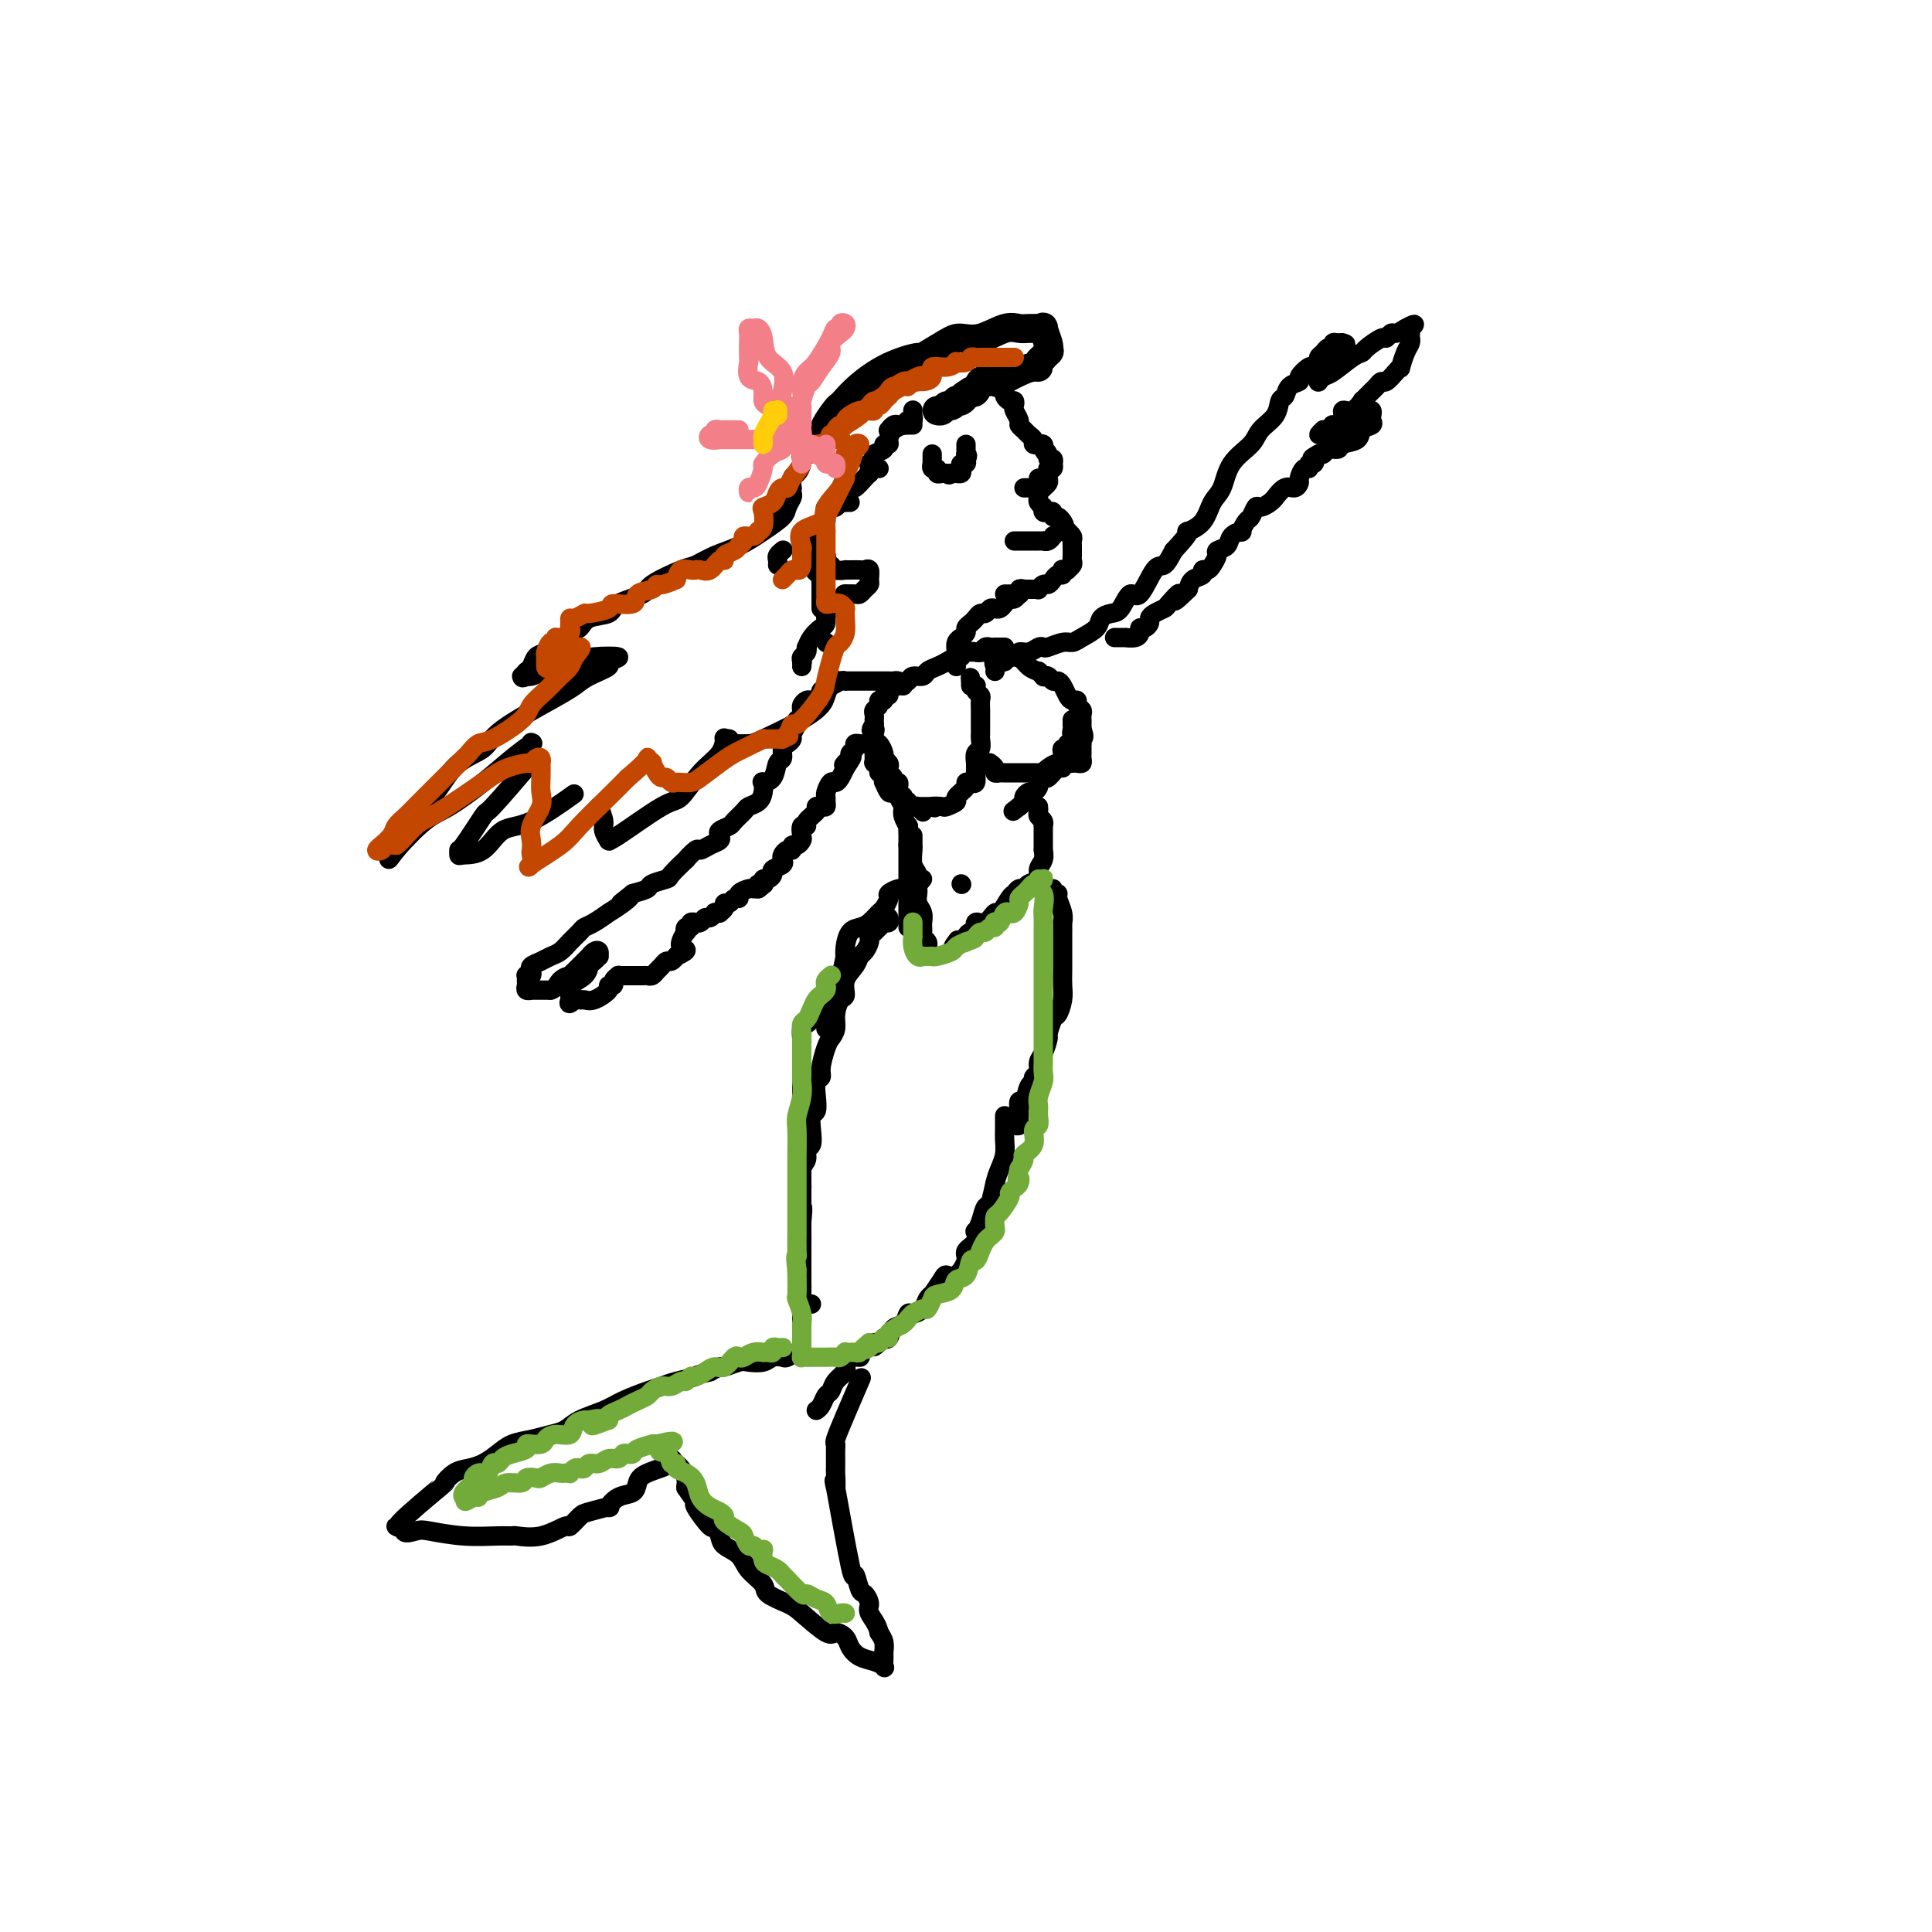 <svg viewBox='0 0 400 400' version='1.1' xmlns='http://www.w3.org/2000/svg' xmlns:xlink='http://www.w3.org/1999/xlink'><g fill='none' stroke='rgb(0,0,0)' stroke-width='6' stroke-linecap='round' stroke-linejoin='round'><path d='M171,90c0.054,-0.393 0.107,-0.787 0,-1c-0.107,-0.213 -0.376,-0.247 0,-1c0.376,-0.753 1.395,-2.225 2,-3c0.605,-0.775 0.794,-0.853 1,-1c0.206,-0.147 0.429,-0.362 1,-1c0.571,-0.638 1.490,-1.698 3,-3c1.510,-1.302 3.611,-2.847 6,-4c2.389,-1.153 5.068,-1.915 6,-2c0.932,-0.085 0.119,0.505 1,0c0.881,-0.505 3.458,-2.107 5,-3c1.542,-0.893 2.051,-1.076 3,-1c0.949,0.076 2.339,0.413 4,0c1.661,-0.413 3.593,-1.575 5,-2c1.407,-0.425 2.290,-0.113 3,0c0.710,0.113 1.247,0.028 2,0c0.753,-0.028 1.722,0.003 2,0c0.278,-0.003 -0.135,-0.039 0,0c0.135,0.039 0.820,0.155 1,0c0.180,-0.155 -0.144,-0.580 0,0c0.144,0.580 0.755,2.166 1,3c0.245,0.834 0.122,0.917 0,1'/><path d='M217,72c0.375,0.781 0.311,0.735 0,1c-0.311,0.265 -0.870,0.841 -1,1c-0.130,0.159 0.168,-0.099 0,0c-0.168,0.099 -0.802,0.556 -1,1c-0.198,0.444 0.039,0.875 0,1c-0.039,0.125 -0.353,-0.058 -1,0c-0.647,0.058 -1.626,0.356 -3,1c-1.374,0.644 -3.142,1.635 -4,2c-0.858,0.365 -0.807,0.105 -1,0c-0.193,-0.105 -0.629,-0.056 -1,0c-0.371,0.056 -0.677,0.118 -1,0c-0.323,-0.118 -0.664,-0.416 -1,0c-0.336,0.416 -0.667,1.548 -1,2c-0.333,0.452 -0.666,0.226 -1,0'/><path d='M201,81c-2.713,1.635 -1.497,1.222 -1,1c0.497,-0.222 0.274,-0.251 0,0c-0.274,0.251 -0.598,0.784 -1,1c-0.402,0.216 -0.881,0.114 -1,0c-0.119,-0.114 0.122,-0.241 0,0c-0.122,0.241 -0.607,0.849 -1,1c-0.393,0.151 -0.693,-0.155 -1,0c-0.307,0.155 -0.621,0.773 -1,1c-0.379,0.227 -0.823,0.065 -1,0c-0.177,-0.065 -0.089,-0.032 0,0'/></g>
<g fill='none' stroke='rgb(0,0,0)' stroke-width='4' stroke-linecap='round' stroke-linejoin='round'><path d='M208,81c-0.084,0.302 -0.167,0.605 0,1c0.167,0.395 0.585,0.883 1,1c0.415,0.117 0.828,-0.137 1,0c0.172,0.137 0.102,0.667 0,1c-0.102,0.333 -0.235,0.471 0,1c0.235,0.529 0.837,1.451 1,2c0.163,0.549 -0.115,0.725 0,1c0.115,0.275 0.623,0.648 1,1c0.377,0.352 0.622,0.683 1,1c0.378,0.317 0.890,0.620 1,1c0.110,0.380 -0.181,0.838 0,1c0.181,0.162 0.833,0.030 1,0c0.167,-0.030 -0.151,0.044 0,0c0.151,-0.044 0.771,-0.204 1,0c0.229,0.204 0.065,0.773 0,1c-0.065,0.227 -0.033,0.114 0,0'/><path d='M216,93c1.173,1.813 0.104,0.346 0,0c-0.104,-0.346 0.756,0.428 1,1c0.244,0.572 -0.130,0.942 0,1c0.130,0.058 0.763,-0.195 1,0c0.237,0.195 0.078,0.840 0,1c-0.078,0.160 -0.074,-0.164 0,0c0.074,0.164 0.217,0.817 0,1c-0.217,0.183 -0.794,-0.105 -1,0c-0.206,0.105 -0.040,0.603 0,1c0.040,0.397 -0.044,0.695 0,1c0.044,0.305 0.218,0.618 0,1c-0.218,0.382 -0.828,0.834 -1,1c-0.172,0.166 0.094,0.048 0,0c-0.094,-0.048 -0.547,-0.024 -1,0'/><path d='M215,101c-0.154,1.190 -0.037,0.165 0,0c0.037,-0.165 -0.004,0.530 0,1c0.004,0.470 0.054,0.713 0,1c-0.054,0.287 -0.211,0.616 0,1c0.211,0.384 0.791,0.821 1,1c0.209,0.179 0.046,0.099 0,0c-0.046,-0.099 0.025,-0.219 0,0c-0.025,0.219 -0.147,0.776 0,1c0.147,0.224 0.564,0.115 1,0c0.436,-0.115 0.890,-0.237 1,0c0.110,0.237 -0.124,0.833 0,1c0.124,0.167 0.607,-0.095 1,0c0.393,0.095 0.697,0.548 1,1'/><path d='M220,108c0.789,1.248 0.263,0.870 0,1c-0.263,0.130 -0.263,0.770 0,1c0.263,0.230 0.788,0.051 1,0c0.212,-0.051 0.109,0.028 0,0c-0.109,-0.028 -0.225,-0.161 0,0c0.225,0.161 0.792,0.617 1,1c0.208,0.383 0.056,0.694 0,1c-0.056,0.306 -0.015,0.607 0,1c0.015,0.393 0.005,0.879 0,1c-0.005,0.121 -0.005,-0.121 0,0c0.005,0.121 0.017,0.607 0,1c-0.017,0.393 -0.061,0.694 0,1c0.061,0.306 0.226,0.617 0,1c-0.226,0.383 -0.844,0.839 -1,1c-0.156,0.161 0.151,0.028 0,0c-0.151,-0.028 -0.762,0.048 -1,0c-0.238,-0.048 -0.105,-0.219 0,0c0.105,0.219 0.183,0.828 0,1c-0.183,0.172 -0.627,-0.094 -1,0c-0.373,0.094 -0.673,0.547 -1,1c-0.327,0.453 -0.679,0.906 -1,1c-0.321,0.094 -0.611,-0.171 -1,0c-0.389,0.171 -0.878,0.778 -1,1c-0.122,0.222 0.122,0.060 0,0c-0.122,-0.060 -0.610,-0.016 -1,0c-0.390,0.016 -0.683,0.005 -1,0c-0.317,-0.005 -0.659,-0.002 -1,0'/><path d='M212,122c-1.766,1.000 -1.181,1.000 -1,1c0.181,0.000 -0.043,0.000 0,0c0.043,-0.000 0.352,0.000 0,0c-0.352,0.000 -1.364,0.000 -2,0c-0.636,0.000 -0.896,0.000 -1,0c-0.104,0.000 -0.052,0.000 0,0'/><path d='M193,94c0.002,0.301 0.005,0.601 0,1c-0.005,0.399 -0.016,0.895 0,1c0.016,0.105 0.060,-0.182 0,0c-0.060,0.182 -0.223,0.833 0,1c0.223,0.167 0.833,-0.151 1,0c0.167,0.151 -0.109,0.771 0,1c0.109,0.229 0.603,0.065 1,0c0.397,-0.065 0.699,-0.033 1,0'/><path d='M196,98c0.626,0.618 0.690,0.163 1,0c0.310,-0.163 0.867,-0.034 1,0c0.133,0.034 -0.157,-0.029 0,0c0.157,0.029 0.760,0.149 1,0c0.240,-0.149 0.116,-0.566 0,-1c-0.116,-0.434 -0.223,-0.886 0,-1c0.223,-0.114 0.778,0.110 1,0c0.222,-0.110 0.111,-0.555 0,-1'/><path d='M200,95c0.619,-0.708 0.166,-0.978 0,-1c-0.166,-0.022 -0.044,0.204 0,0c0.044,-0.204 0.012,-0.838 0,-1c-0.012,-0.162 -0.003,0.149 0,0c0.003,-0.149 0.001,-0.757 0,-1c-0.001,-0.243 -0.000,-0.122 0,0'/><path d='M215,99c0.007,0.309 0.013,0.619 0,1c-0.013,0.381 -0.046,0.834 0,1c0.046,0.166 0.170,0.044 0,0c-0.170,-0.044 -0.633,-0.012 -1,0c-0.367,0.012 -0.637,0.003 -1,0c-0.363,-0.003 -0.818,-0.001 -1,0c-0.182,0.001 -0.091,0.000 0,0'/><path d='M212,122c-0.416,-0.122 -0.832,-0.244 -1,0c-0.168,0.244 -0.086,0.853 0,1c0.086,0.147 0.178,-0.167 0,0c-0.178,0.167 -0.625,0.816 -1,1c-0.375,0.184 -0.678,-0.095 -1,0c-0.322,0.095 -0.664,0.565 -1,1c-0.336,0.435 -0.667,0.834 -1,1c-0.333,0.166 -0.667,0.100 -1,0c-0.333,-0.100 -0.666,-0.234 -1,0c-0.334,0.234 -0.668,0.836 -1,1c-0.332,0.164 -0.662,-0.111 -1,0c-0.338,0.111 -0.683,0.608 -1,1c-0.317,0.392 -0.606,0.679 -1,1c-0.394,0.321 -0.894,0.677 -1,1c-0.106,0.323 0.182,0.615 0,1c-0.182,0.385 -0.833,0.864 -1,1c-0.167,0.136 0.151,-0.069 0,0c-0.151,0.069 -0.773,0.414 -1,1c-0.227,0.586 -0.061,1.415 0,2c0.061,0.585 0.016,0.928 0,1c-0.016,0.072 -0.004,-0.125 0,0c0.004,0.125 0.001,0.572 0,1c-0.001,0.428 -0.000,0.837 0,1c0.000,0.163 0.000,0.082 0,0'/><path d='M189,85c0.006,-0.081 0.013,-0.162 0,0c-0.013,0.162 -0.045,0.565 0,1c0.045,0.435 0.167,0.900 0,1c-0.167,0.100 -0.623,-0.166 -1,0c-0.377,0.166 -0.676,0.763 -1,1c-0.324,0.237 -0.675,0.115 -1,0c-0.325,-0.115 -0.626,-0.223 -1,0c-0.374,0.223 -0.821,0.778 -1,1c-0.179,0.222 -0.089,0.111 0,0'/><path d='M210,112c0.446,-0.000 0.893,-0.000 1,0c0.107,0.000 -0.125,0.000 0,0c0.125,-0.000 0.607,-0.000 1,0c0.393,0.000 0.698,0.000 1,0c0.302,-0.000 0.602,-0.000 1,0c0.398,0.000 0.894,0.001 1,0c0.106,-0.001 -0.178,-0.004 0,0c0.178,0.004 0.818,0.015 1,0c0.182,-0.015 -0.096,-0.056 0,0c0.096,0.056 0.564,0.207 1,0c0.436,-0.207 0.839,-0.774 1,-1c0.161,-0.226 0.081,-0.113 0,0'/><path d='M189,88c-0.295,-0.004 -0.591,-0.009 -1,0c-0.409,0.009 -0.932,0.031 -1,0c-0.068,-0.031 0.317,-0.114 0,0c-0.317,0.114 -1.337,0.426 -2,1c-0.663,0.574 -0.970,1.411 -1,2c-0.030,0.589 0.217,0.931 0,1c-0.217,0.069 -0.899,-0.135 -1,0c-0.101,0.135 0.379,0.610 0,1c-0.379,0.390 -1.618,0.696 -2,1c-0.382,0.304 0.094,0.607 0,1c-0.094,0.393 -0.757,0.876 -1,1c-0.243,0.124 -0.065,-0.111 0,0c0.065,0.111 0.018,0.568 0,1c-0.018,0.432 -0.005,0.838 0,1c0.005,0.162 0.003,0.081 0,0'/><path d='M169,92c-0.734,-0.095 -1.467,-0.190 -2,0c-0.533,0.190 -0.864,0.665 -1,1c-0.136,0.335 -0.075,0.528 0,1c0.075,0.472 0.164,1.222 0,2c-0.164,0.778 -0.580,1.585 -1,2c-0.420,0.415 -0.844,0.439 -1,1c-0.156,0.561 -0.045,1.659 0,2c0.045,0.341 0.025,-0.075 0,0c-0.025,0.075 -0.056,0.642 0,1c0.056,0.358 0.200,0.508 0,1c-0.200,0.492 -0.745,1.325 -1,2c-0.255,0.675 -0.222,1.193 -1,2c-0.778,0.807 -2.368,1.902 -4,3c-1.632,1.098 -3.307,2.199 -5,3c-1.693,0.801 -3.405,1.303 -5,2c-1.595,0.697 -3.072,1.590 -4,2c-0.928,0.410 -1.307,0.337 -3,1c-1.693,0.663 -4.702,2.060 -6,3c-1.298,0.940 -0.886,1.422 -2,2c-1.114,0.578 -3.755,1.253 -5,2c-1.245,0.747 -1.095,1.565 -2,2c-0.905,0.435 -2.865,0.488 -4,1c-1.135,0.512 -1.446,1.484 -2,2c-0.554,0.516 -1.353,0.576 -2,1c-0.647,0.424 -1.143,1.213 -2,2c-0.857,0.787 -2.075,1.572 -3,2c-0.925,0.428 -1.557,0.500 -2,1c-0.443,0.500 -0.698,1.429 -1,2c-0.302,0.571 -0.651,0.786 -1,1'/><path d='M109,139c-1.933,1.928 -0.267,1.249 0,1c0.267,-0.249 -0.866,-0.069 -1,0c-0.134,0.069 0.731,0.026 1,0c0.269,-0.026 -0.059,-0.035 0,0c0.059,0.035 0.506,0.114 1,0c0.494,-0.114 1.034,-0.420 3,-1c1.966,-0.580 5.357,-1.435 7,-2c1.643,-0.565 1.538,-0.839 3,-1c1.462,-0.161 4.492,-0.209 5,0c0.508,0.209 -1.505,0.675 -2,1c-0.495,0.325 0.530,0.509 0,1c-0.530,0.491 -2.615,1.290 -4,2c-1.385,0.710 -2.071,1.332 -3,2c-0.929,0.668 -2.100,1.382 -5,3c-2.900,1.618 -7.529,4.141 -10,6c-2.471,1.859 -2.784,3.054 -4,4c-1.216,0.946 -3.337,1.642 -5,3c-1.663,1.358 -2.870,3.380 -4,5c-1.130,1.620 -2.184,2.840 -3,4c-0.816,1.160 -1.394,2.259 -2,3c-0.606,0.741 -1.240,1.122 -2,2c-0.760,0.878 -1.646,2.251 -2,3c-0.354,0.749 -0.177,0.875 0,1'/><path d='M82,176c-2.319,3.117 -1.615,1.909 0,0c1.615,-1.909 4.143,-4.519 6,-6c1.857,-1.481 3.044,-1.832 5,-3c1.956,-1.168 4.682,-3.153 7,-5c2.318,-1.847 4.228,-3.555 6,-5c1.772,-1.445 3.406,-2.626 4,-3c0.594,-0.374 0.148,0.059 0,0c-0.148,-0.059 0.003,-0.610 0,0c-0.003,0.610 -0.158,2.382 0,3c0.158,0.618 0.631,0.084 -1,2c-1.631,1.916 -5.365,6.283 -7,8c-1.635,1.717 -1.170,0.786 -2,2c-0.830,1.214 -2.957,4.574 -4,6c-1.043,1.426 -1.004,0.918 -1,1c0.004,0.082 -0.026,0.755 0,1c0.026,0.245 0.110,0.061 1,0c0.890,-0.061 2.587,0.000 4,-1c1.413,-1.000 2.544,-3.062 4,-4c1.456,-0.938 3.238,-0.753 6,-2c2.762,-1.247 6.503,-3.928 8,-5c1.497,-1.072 0.748,-0.536 0,0'/><path d='M124,167c0.453,1.103 0.905,2.207 1,3c0.095,0.793 -0.168,1.277 0,2c0.168,0.723 0.768,1.686 1,2c0.232,0.314 0.098,-0.023 0,0c-0.098,0.023 -0.160,0.404 2,-1c2.160,-1.404 6.540,-4.594 9,-6c2.460,-1.406 2.998,-1.028 4,-2c1.002,-0.972 2.468,-3.295 4,-5c1.532,-1.705 3.128,-2.793 4,-4c0.872,-1.207 1.018,-2.534 1,-3c-0.018,-0.466 -0.200,-0.072 0,0c0.200,0.072 0.782,-0.177 1,0c0.218,0.177 0.073,0.779 0,1c-0.073,0.221 -0.074,0.061 0,0c0.074,-0.061 0.223,-0.023 1,0c0.777,0.023 2.183,0.029 3,0c0.817,-0.029 1.046,-0.095 3,-1c1.954,-0.905 5.634,-2.649 8,-4c2.366,-1.351 3.419,-2.310 4,-3c0.581,-0.690 0.692,-1.113 1,-2c0.308,-0.887 0.814,-2.239 1,-3c0.186,-0.761 0.053,-0.932 0,-1c-0.053,-0.068 -0.027,-0.034 0,0'/><path d='M182,97c-0.305,-0.117 -0.610,-0.234 -1,0c-0.390,0.234 -0.864,0.818 -1,1c-0.136,0.182 0.065,-0.040 0,0c-0.065,0.040 -0.396,0.340 -1,1c-0.604,0.660 -1.480,1.679 -2,2c-0.520,0.321 -0.682,-0.055 -1,0c-0.318,0.055 -0.792,0.540 -1,1c-0.208,0.460 -0.151,0.896 0,1c0.151,0.104 0.395,-0.123 0,0c-0.395,0.123 -1.429,0.597 -2,1c-0.571,0.403 -0.679,0.734 -1,1c-0.321,0.266 -0.857,0.467 -1,1c-0.143,0.533 0.105,1.397 0,2c-0.105,0.603 -0.564,0.946 -1,1c-0.436,0.054 -0.849,-0.180 -1,0c-0.151,0.180 -0.040,0.773 0,1c0.040,0.227 0.011,0.089 0,0c-0.011,-0.089 -0.003,-0.130 0,0c0.003,0.130 0.001,0.430 0,1c-0.001,0.570 -0.000,1.410 0,2c0.000,0.590 0.000,0.932 0,1c-0.000,0.068 -0.000,-0.136 0,0c0.000,0.136 0.000,0.614 0,1c-0.000,0.386 -0.000,0.682 0,1c0.000,0.318 0.000,0.659 0,1'/><path d='M169,117c-0.448,2.096 -0.067,1.335 0,1c0.067,-0.335 -0.178,-0.245 0,0c0.178,0.245 0.780,0.644 1,1c0.220,0.356 0.059,0.669 0,1c-0.059,0.331 -0.016,0.680 0,1c0.016,0.320 0.004,0.610 0,1c-0.004,0.390 -0.001,0.879 0,1c0.001,0.121 0.000,-0.125 0,0c-0.000,0.125 -0.000,0.622 0,1c0.000,0.378 0.000,0.637 0,1c-0.000,0.363 -0.000,0.828 0,1c0.000,0.172 0.000,0.049 0,0c-0.000,-0.049 -0.000,-0.025 0,0'/><path d='M176,104c-0.416,0.002 -0.832,0.004 -1,0c-0.168,-0.004 -0.087,-0.015 0,0c0.087,0.015 0.182,0.057 0,0c-0.182,-0.057 -0.641,-0.212 -1,0c-0.359,0.212 -0.618,0.792 -1,1c-0.382,0.208 -0.886,0.045 -1,0c-0.114,-0.045 0.163,0.030 0,0c-0.163,-0.030 -0.764,-0.163 -1,0c-0.236,0.163 -0.105,0.622 0,1c0.105,0.378 0.186,0.676 0,1c-0.186,0.324 -0.638,0.674 -1,1c-0.362,0.326 -0.633,0.626 -1,1c-0.367,0.374 -0.830,0.821 -1,1c-0.170,0.179 -0.045,0.089 0,0c0.045,-0.089 0.012,-0.179 0,0c-0.012,0.179 -0.003,0.625 0,1c0.003,0.375 0.001,0.678 0,1c-0.001,0.322 -0.000,0.663 0,1c0.000,0.337 0.000,0.668 0,1'/><path d='M168,114c-1.056,1.483 0.305,0.191 1,0c0.695,-0.191 0.726,0.718 1,1c0.274,0.282 0.793,-0.064 1,0c0.207,0.064 0.102,0.539 0,1c-0.102,0.461 -0.199,0.908 0,1c0.199,0.092 0.696,-0.171 1,0c0.304,0.171 0.414,0.778 1,1c0.586,0.222 1.648,0.060 2,0c0.352,-0.060 -0.007,-0.018 0,0c0.007,0.018 0.380,0.012 1,0c0.620,-0.012 1.487,-0.028 2,0c0.513,0.028 0.670,0.101 1,0c0.330,-0.101 0.831,-0.377 1,0c0.169,0.377 0.005,1.408 0,2c-0.005,0.592 0.149,0.747 0,1c-0.149,0.253 -0.601,0.604 -1,1c-0.399,0.396 -0.746,0.838 -1,1c-0.254,0.162 -0.414,0.044 -1,0c-0.586,-0.044 -1.596,-0.012 -2,0c-0.404,0.012 -0.202,0.006 0,0'/><path d='M175,123c-0.786,0.548 -0.252,0.917 0,1c0.252,0.083 0.221,-0.119 0,0c-0.221,0.119 -0.633,0.561 -1,1c-0.367,0.439 -0.689,0.876 -1,1c-0.311,0.124 -0.612,-0.067 -1,0c-0.388,0.067 -0.864,0.390 -1,1c-0.136,0.610 0.068,1.508 0,2c-0.068,0.492 -0.410,0.580 -1,1c-0.590,0.420 -1.430,1.173 -2,2c-0.570,0.827 -0.871,1.727 -1,2c-0.129,0.273 -0.087,-0.081 0,0c0.087,0.081 0.219,0.596 0,1c-0.219,0.404 -0.791,0.696 -1,1c-0.209,0.304 -0.056,0.620 0,1c0.056,0.380 0.016,0.823 0,1c-0.016,0.177 -0.008,0.089 0,0'/><path d='M166,137c0.000,0.000 0.100,0.100 0.1,0.1'/><path d='M187,142c-0.331,-0.423 -0.662,-0.845 -1,-1c-0.338,-0.155 -0.682,-0.041 -1,0c-0.318,0.041 -0.610,0.011 -1,0c-0.390,-0.011 -0.878,-0.003 -1,0c-0.122,0.003 0.123,0.001 0,0c-0.123,-0.001 -0.613,-0.000 -1,0c-0.387,0.000 -0.672,0.000 -1,0c-0.328,-0.000 -0.701,-0.000 -1,0c-0.299,0.000 -0.524,0.000 -1,0c-0.476,-0.000 -1.201,-0.001 -2,0c-0.799,0.001 -1.670,0.004 -2,0c-0.330,-0.004 -0.117,-0.016 0,0c0.117,0.016 0.137,0.061 0,0c-0.137,-0.061 -0.433,-0.227 -1,0c-0.567,0.227 -1.405,0.848 -2,1c-0.595,0.152 -0.947,-0.166 -1,0c-0.053,0.166 0.192,0.815 0,1c-0.192,0.185 -0.821,-0.094 -1,0c-0.179,0.094 0.093,0.560 0,1c-0.093,0.440 -0.550,0.853 -1,1c-0.450,0.147 -0.891,0.028 -1,0c-0.109,-0.028 0.114,0.037 0,0c-0.114,-0.037 -0.567,-0.175 -1,0c-0.433,0.175 -0.847,0.662 -1,1c-0.153,0.338 -0.044,0.525 0,1c0.044,0.475 0.022,1.237 0,2'/><path d='M166,149c-1.481,1.206 -1.184,0.221 -1,0c0.184,-0.221 0.256,0.321 0,1c-0.256,0.679 -0.838,1.496 -1,2c-0.162,0.504 0.097,0.696 0,1c-0.097,0.304 -0.550,0.718 -1,1c-0.450,0.282 -0.899,0.430 -1,1c-0.101,0.570 0.144,1.563 0,2c-0.144,0.437 -0.679,0.319 -1,1c-0.321,0.681 -0.428,2.161 -1,3c-0.572,0.839 -1.610,1.037 -2,1c-0.390,-0.037 -0.131,-0.309 0,0c0.131,0.309 0.133,1.200 0,2c-0.133,0.800 -0.402,1.510 -1,2c-0.598,0.490 -1.527,0.761 -2,1c-0.473,0.239 -0.491,0.445 -1,1c-0.509,0.555 -1.508,1.458 -2,2c-0.492,0.542 -0.477,0.722 -1,1c-0.523,0.278 -1.583,0.653 -2,1c-0.417,0.347 -0.190,0.665 0,1c0.190,0.335 0.344,0.687 0,1c-0.344,0.313 -1.185,0.589 -2,1c-0.815,0.411 -1.602,0.958 -2,1c-0.398,0.042 -0.405,-0.420 -1,0c-0.595,0.420 -1.778,1.723 -2,2c-0.222,0.277 0.517,-0.473 0,0c-0.517,0.473 -2.291,2.168 -3,3c-0.709,0.832 -0.355,0.800 -1,1c-0.645,0.200 -2.289,0.631 -3,1c-0.711,0.369 -0.489,0.677 -1,1c-0.511,0.323 -1.756,0.662 -3,1'/><path d='M131,185c-4.394,3.449 -1.881,1.572 -1,1c0.881,-0.572 0.128,0.162 -1,1c-1.128,0.838 -2.630,1.782 -3,2c-0.370,0.218 0.392,-0.290 0,0c-0.392,0.290 -1.939,1.377 -3,2c-1.061,0.623 -1.635,0.783 -2,1c-0.365,0.217 -0.520,0.492 -1,1c-0.480,0.508 -1.285,1.249 -2,2c-0.715,0.751 -1.341,1.510 -2,2c-0.659,0.490 -1.353,0.709 -2,1c-0.647,0.291 -1.249,0.652 -2,1c-0.751,0.348 -1.651,0.681 -2,1c-0.349,0.319 -0.146,0.624 0,1c0.146,0.376 0.236,0.821 0,1c-0.236,0.179 -0.796,0.090 -1,0c-0.204,-0.090 -0.050,-0.182 0,0c0.050,0.182 -0.002,0.637 0,1c0.002,0.363 0.059,0.633 0,1c-0.059,0.367 -0.234,0.830 0,1c0.234,0.170 0.877,0.045 1,0c0.123,-0.045 -0.275,-0.012 0,0c0.275,0.012 1.221,0.003 2,0c0.779,-0.003 1.389,-0.002 2,0'/><path d='M114,205c1.103,-0.236 1.361,-1.325 2,-2c0.639,-0.675 1.659,-0.936 2,-1c0.341,-0.064 0.004,0.070 0,0c-0.004,-0.070 0.324,-0.343 1,-1c0.676,-0.657 1.701,-1.696 2,-2c0.299,-0.304 -0.126,0.128 0,0c0.126,-0.128 0.804,-0.815 1,-1c0.196,-0.185 -0.090,0.132 0,0c0.090,-0.132 0.557,-0.712 1,-1c0.443,-0.288 0.861,-0.285 1,0c0.139,0.285 -0.002,0.853 0,1c0.002,0.147 0.147,-0.125 0,0c-0.147,0.125 -0.586,0.649 -1,1c-0.414,0.351 -0.805,0.529 -1,1c-0.195,0.471 -0.196,1.236 -1,2c-0.804,0.764 -2.412,1.529 -3,2c-0.588,0.471 -0.158,0.648 0,1c0.158,0.352 0.042,0.878 0,1c-0.042,0.122 -0.011,-0.159 0,0c0.011,0.159 0.003,0.760 0,1c-0.003,0.240 -0.002,0.120 0,0'/><path d='M118,207c-0.597,1.545 0.412,0.407 1,0c0.588,-0.407 0.755,-0.085 1,0c0.245,0.085 0.567,-0.068 1,0c0.433,0.068 0.976,0.355 2,0c1.024,-0.355 2.527,-1.353 3,-2c0.473,-0.647 -0.084,-0.944 0,-1c0.084,-0.056 0.810,0.129 1,0c0.190,-0.129 -0.157,-0.570 0,-1c0.157,-0.430 0.817,-0.847 1,-1c0.183,-0.153 -0.110,-0.041 0,0c0.110,0.041 0.625,0.011 1,0c0.375,-0.011 0.611,-0.003 1,0c0.389,0.003 0.930,0.002 1,0c0.070,-0.002 -0.332,-0.003 0,0c0.332,0.003 1.398,0.012 2,0c0.602,-0.012 0.739,-0.046 1,0c0.261,0.046 0.647,0.171 1,0c0.353,-0.171 0.673,-0.638 1,-1c0.327,-0.362 0.662,-0.619 1,-1c0.338,-0.381 0.678,-0.886 1,-1c0.322,-0.114 0.625,0.162 1,0c0.375,-0.162 0.821,-0.760 1,-1c0.179,-0.240 0.089,-0.120 0,0'/><path d='M140,198c3.570,-1.659 1.497,-1.305 1,-2c-0.497,-0.695 0.584,-2.439 1,-3c0.416,-0.561 0.168,0.060 0,0c-0.168,-0.060 -0.256,-0.801 0,-1c0.256,-0.199 0.856,0.144 1,0c0.144,-0.144 -0.169,-0.775 0,-1c0.169,-0.225 0.818,-0.045 1,0c0.182,0.045 -0.105,-0.044 0,0c0.105,0.044 0.601,0.222 1,0c0.399,-0.222 0.699,-0.844 1,-1c0.301,-0.156 0.601,0.155 1,0c0.399,-0.155 0.895,-0.776 1,-1c0.105,-0.224 -0.183,-0.050 0,0c0.183,0.050 0.837,-0.024 1,0c0.163,0.024 -0.164,0.146 0,0c0.164,-0.146 0.819,-0.560 1,-1c0.181,-0.440 -0.111,-0.905 0,-1c0.111,-0.095 0.625,0.181 1,0c0.375,-0.181 0.611,-0.819 1,-1c0.389,-0.181 0.930,0.095 1,0c0.070,-0.095 -0.332,-0.562 0,-1c0.332,-0.438 1.397,-0.849 2,-1c0.603,-0.151 0.744,-0.043 1,0c0.256,0.043 0.628,0.022 1,0'/><path d='M157,184c1.951,-1.305 0.329,-1.067 0,-1c-0.329,0.067 0.634,-0.038 1,0c0.366,0.038 0.135,0.217 0,0c-0.135,-0.217 -0.172,-0.832 0,-1c0.172,-0.168 0.554,0.110 1,0c0.446,-0.110 0.956,-0.606 1,-1c0.044,-0.394 -0.378,-0.684 0,-1c0.378,-0.316 1.555,-0.658 2,-1c0.445,-0.342 0.157,-0.684 0,-1c-0.157,-0.316 -0.183,-0.606 0,-1c0.183,-0.394 0.575,-0.894 1,-1c0.425,-0.106 0.885,0.180 1,0c0.115,-0.180 -0.114,-0.826 0,-1c0.114,-0.174 0.571,0.126 1,0c0.429,-0.126 0.831,-0.677 1,-1c0.169,-0.323 0.106,-0.419 0,-1c-0.106,-0.581 -0.253,-1.648 0,-2c0.253,-0.352 0.908,0.011 1,0c0.092,-0.011 -0.378,-0.394 0,-1c0.378,-0.606 1.604,-1.433 2,-2c0.396,-0.567 -0.037,-0.873 0,-1c0.037,-0.127 0.545,-0.074 1,0c0.455,0.074 0.857,0.170 1,0c0.143,-0.170 0.027,-0.605 0,-1c-0.027,-0.395 0.034,-0.749 0,-1c-0.034,-0.251 -0.164,-0.399 0,-1c0.164,-0.601 0.621,-1.656 1,-2c0.379,-0.344 0.679,0.023 1,0c0.321,-0.023 0.663,-0.435 1,-1c0.337,-0.565 0.668,-1.282 1,-2'/><path d='M175,159c2.780,-4.091 0.730,-1.817 0,-1c-0.730,0.817 -0.139,0.178 0,0c0.139,-0.178 -0.174,0.106 0,0c0.174,-0.106 0.834,-0.603 1,-1c0.166,-0.397 -0.163,-0.695 0,-1c0.163,-0.305 0.818,-0.618 1,-1c0.182,-0.382 -0.110,-0.835 0,-1c0.110,-0.165 0.621,-0.044 1,0c0.379,0.044 0.626,0.010 1,0c0.374,-0.010 0.875,0.004 1,0c0.125,-0.004 -0.125,-0.026 0,0c0.125,0.026 0.626,0.101 1,0c0.374,-0.101 0.622,-0.378 1,0c0.378,0.378 0.885,1.411 1,2c0.115,0.589 -0.161,0.735 0,1c0.161,0.265 0.760,0.649 1,1c0.240,0.351 0.121,0.668 0,1c-0.121,0.332 -0.243,0.681 0,1c0.243,0.319 0.850,0.610 1,1c0.150,0.390 -0.156,0.878 0,1c0.156,0.122 0.774,-0.122 1,0c0.226,0.122 0.061,0.610 0,1c-0.061,0.390 -0.017,0.683 0,1c0.017,0.317 0.009,0.659 0,1'/><path d='M186,165c0.935,1.944 0.772,1.306 1,1c0.228,-0.306 0.846,-0.278 1,0c0.154,0.278 -0.156,0.807 0,1c0.156,0.193 0.777,0.051 1,0c0.223,-0.051 0.050,-0.010 0,0c-0.050,0.010 0.025,-0.011 0,0c-0.025,0.011 -0.151,0.055 0,0c0.151,-0.055 0.579,-0.207 1,0c0.421,0.207 0.835,0.773 1,1c0.165,0.227 0.083,0.113 0,0'/><path d='M201,135c0.448,-0.001 0.895,-0.001 1,0c0.105,0.001 -0.134,0.005 0,0c0.134,-0.005 0.641,-0.017 1,0c0.359,0.017 0.571,0.064 1,0c0.429,-0.064 1.075,-0.237 2,0c0.925,0.237 2.127,0.886 3,1c0.873,0.114 1.415,-0.305 2,0c0.585,0.305 1.214,1.336 2,2c0.786,0.664 1.730,0.961 2,1c0.270,0.039 -0.135,-0.182 0,0c0.135,0.182 0.810,0.766 1,1c0.190,0.234 -0.104,0.117 0,0c0.104,-0.117 0.605,-0.235 1,0c0.395,0.235 0.683,0.823 1,1c0.317,0.177 0.663,-0.059 1,0c0.337,0.059 0.664,0.411 1,1c0.336,0.589 0.682,1.415 1,2c0.318,0.585 0.607,0.930 1,1c0.393,0.070 0.890,-0.136 1,0c0.110,0.136 -0.167,0.615 0,1c0.167,0.385 0.777,0.677 1,1c0.223,0.323 0.060,0.678 0,1c-0.060,0.322 -0.016,0.612 0,1c0.016,0.388 0.004,0.874 0,1c-0.004,0.126 -0.001,-0.107 0,0c0.001,0.107 0.001,0.553 0,1'/><path d='M224,151c0.774,1.936 0.207,1.776 0,2c-0.207,0.224 -0.056,0.833 0,1c0.056,0.167 0.016,-0.109 0,0c-0.016,0.109 -0.007,0.604 0,1c0.007,0.396 0.013,0.695 0,1c-0.013,0.305 -0.045,0.618 0,1c0.045,0.382 0.166,0.833 0,1c-0.166,0.167 -0.618,0.049 -1,0c-0.382,-0.049 -0.693,-0.029 -1,0c-0.307,0.029 -0.611,0.068 -1,0c-0.389,-0.068 -0.863,-0.244 -1,0c-0.137,0.244 0.065,0.906 0,1c-0.065,0.094 -0.396,-0.381 -1,0c-0.604,0.381 -1.483,1.618 -2,2c-0.517,0.382 -0.674,-0.091 -1,0c-0.326,0.091 -0.823,0.746 -1,1c-0.177,0.254 -0.036,0.106 0,0c0.036,-0.106 -0.033,-0.169 0,0c0.033,0.169 0.167,0.570 0,1c-0.167,0.430 -0.636,0.889 -1,1c-0.364,0.111 -0.623,-0.125 -1,0c-0.377,0.125 -0.871,0.611 -1,1c-0.129,0.389 0.106,0.683 0,1c-0.106,0.317 -0.553,0.659 -1,1'/><path d='M211,167c-2.167,1.667 -1.083,0.833 0,0'/><path d='M215,167c0.030,0.331 0.061,0.662 0,1c-0.061,0.338 -0.212,0.682 0,1c0.212,0.318 0.789,0.609 1,1c0.211,0.391 0.057,0.882 0,1c-0.057,0.118 -0.015,-0.136 0,0c0.015,0.136 0.004,0.662 0,1c-0.004,0.338 0.000,0.489 0,1c-0.000,0.511 -0.004,1.382 0,2c0.004,0.618 0.017,0.981 0,1c-0.017,0.019 -0.064,-0.308 0,0c0.064,0.308 0.238,1.249 0,2c-0.238,0.751 -0.890,1.310 -1,2c-0.110,0.690 0.321,1.509 0,2c-0.321,0.491 -1.394,0.654 -2,1c-0.606,0.346 -0.744,0.875 -1,1c-0.256,0.125 -0.631,-0.155 -1,0c-0.369,0.155 -0.731,0.743 -1,1c-0.269,0.257 -0.444,0.182 -1,1c-0.556,0.818 -1.493,2.528 -2,3c-0.507,0.472 -0.583,-0.295 -1,0c-0.417,0.295 -1.173,1.651 -2,2c-0.827,0.349 -1.723,-0.309 -2,0c-0.277,0.309 0.067,1.586 0,2c-0.067,0.414 -0.544,-0.033 -1,0c-0.456,0.033 -0.892,0.547 -1,1c-0.108,0.453 0.112,0.844 0,1c-0.112,0.156 -0.556,0.078 -1,0'/><path d='M199,195c-2.711,2.333 -1.489,0.667 -1,0c0.489,-0.667 0.244,-0.333 0,0'/><path d='M189,173c0.002,0.855 0.004,1.709 0,2c-0.004,0.291 -0.015,0.018 0,0c0.015,-0.018 0.057,0.219 0,1c-0.057,0.781 -0.211,2.106 0,3c0.211,0.894 0.788,1.356 1,2c0.212,0.644 0.061,1.470 0,2c-0.061,0.530 -0.030,0.763 0,1c0.030,0.237 0.061,0.480 0,1c-0.061,0.520 -0.212,1.319 0,2c0.212,0.681 0.789,1.243 1,2c0.211,0.757 0.055,1.708 0,2c-0.055,0.292 -0.011,-0.077 0,0c0.011,0.077 -0.011,0.599 0,1c0.011,0.401 0.055,0.682 0,1c-0.055,0.318 -0.211,0.673 0,1c0.211,0.327 0.788,0.627 1,1c0.212,0.373 0.061,0.821 0,1c-0.061,0.179 -0.030,0.090 0,0'/><path d='M206,139c0.062,-0.301 0.125,-0.602 0,-1c-0.125,-0.398 -0.437,-0.891 0,-1c0.437,-0.109 1.624,0.168 2,0c0.376,-0.168 -0.058,-0.781 0,-1c0.058,-0.219 0.610,-0.044 1,0c0.390,0.044 0.619,-0.045 1,0c0.381,0.045 0.915,0.222 1,0c0.085,-0.222 -0.277,-0.843 0,-1c0.277,-0.157 1.194,0.150 2,0c0.806,-0.150 1.500,-0.758 2,-1c0.500,-0.242 0.804,-0.120 1,0c0.196,0.120 0.284,0.237 1,0c0.716,-0.237 2.061,-0.826 3,-1c0.939,-0.174 1.473,0.069 2,0c0.527,-0.069 1.047,-0.450 2,-1c0.953,-0.550 2.338,-1.270 3,-2c0.662,-0.730 0.599,-1.469 1,-2c0.401,-0.531 1.266,-0.854 2,-1c0.734,-0.146 1.337,-0.114 2,-1c0.663,-0.886 1.385,-2.691 2,-3c0.615,-0.309 1.124,0.876 2,0c0.876,-0.876 2.121,-3.813 3,-5c0.879,-1.187 1.394,-0.625 2,-1c0.606,-0.375 1.303,-1.688 2,-3'/><path d='M243,114c3.197,-3.399 3.189,-3.895 3,-4c-0.189,-0.105 -0.558,0.181 0,0c0.558,-0.181 2.044,-0.828 3,-2c0.956,-1.172 1.381,-2.869 2,-4c0.619,-1.131 1.430,-1.695 2,-3c0.570,-1.305 0.898,-3.352 2,-5c1.102,-1.648 2.978,-2.899 4,-4c1.022,-1.101 1.190,-2.053 2,-3c0.810,-0.947 2.264,-1.889 3,-3c0.736,-1.111 0.756,-2.390 1,-3c0.244,-0.610 0.713,-0.549 1,-1c0.287,-0.451 0.391,-1.412 1,-2c0.609,-0.588 1.722,-0.801 2,-1c0.278,-0.199 -0.280,-0.382 0,-1c0.280,-0.618 1.399,-1.671 2,-2c0.601,-0.329 0.686,0.065 1,0c0.314,-0.065 0.859,-0.591 1,-1c0.141,-0.409 -0.121,-0.702 0,-1c0.121,-0.298 0.624,-0.601 1,-1c0.376,-0.399 0.626,-0.892 1,-1c0.374,-0.108 0.871,0.170 1,0c0.129,-0.170 -0.110,-0.788 0,-1c0.110,-0.212 0.568,-0.019 1,0c0.432,0.019 0.838,-0.138 1,0c0.162,0.138 0.081,0.569 0,1'/><path d='M278,72c1.524,-1.368 -0.165,-0.787 -1,0c-0.835,0.787 -0.816,1.779 -1,2c-0.184,0.221 -0.571,-0.330 -1,0c-0.429,0.330 -0.900,1.541 -1,2c-0.100,0.459 0.169,0.165 0,0c-0.169,-0.165 -0.777,-0.202 -1,0c-0.223,0.202 -0.060,0.643 0,1c0.060,0.357 0.016,0.631 0,1c-0.016,0.369 -0.005,0.832 0,1c0.005,0.168 0.004,0.042 0,0c-0.004,-0.042 -0.011,0.002 0,0c0.011,-0.002 0.041,-0.049 0,0c-0.041,0.049 -0.151,0.196 0,0c0.151,-0.196 0.563,-0.734 1,-1c0.437,-0.266 0.898,-0.261 2,-1c1.102,-0.739 2.844,-2.221 4,-3c1.156,-0.779 1.724,-0.854 2,-1c0.276,-0.146 0.258,-0.364 1,-1c0.742,-0.636 2.243,-1.690 3,-2c0.757,-0.310 0.770,0.123 1,0c0.230,-0.123 0.677,-0.802 1,-1c0.323,-0.198 0.521,0.086 1,0c0.479,-0.086 1.240,-0.543 2,-1'/><path d='M291,68c3.011,-1.690 1.539,-0.415 1,0c-0.539,0.415 -0.144,-0.030 0,0c0.144,0.030 0.036,0.534 0,1c-0.036,0.466 0.001,0.893 0,1c-0.001,0.107 -0.038,-0.105 0,0c0.038,0.105 0.152,0.527 0,1c-0.152,0.473 -0.569,0.996 -1,2c-0.431,1.004 -0.875,2.489 -1,3c-0.125,0.511 0.069,0.049 0,0c-0.069,-0.049 -0.400,0.316 -1,1c-0.600,0.684 -1.470,1.689 -2,2c-0.530,0.311 -0.721,-0.070 -1,0c-0.279,0.070 -0.648,0.591 -1,1c-0.352,0.409 -0.688,0.706 -1,1c-0.312,0.294 -0.599,0.585 -1,1c-0.401,0.415 -0.914,0.955 -1,1c-0.086,0.045 0.256,-0.404 0,0c-0.256,0.404 -1.112,1.662 -2,2c-0.888,0.338 -1.810,-0.246 -2,0c-0.190,0.246 0.352,1.320 0,2c-0.352,0.680 -1.600,0.966 -2,1c-0.400,0.034 0.046,-0.183 0,0c-0.046,0.183 -0.585,0.767 -1,1c-0.415,0.233 -0.708,0.117 -1,0'/><path d='M274,89c-2.252,2.002 0.117,0.509 1,0c0.883,-0.509 0.279,-0.032 1,0c0.721,0.032 2.768,-0.381 4,-1c1.232,-0.619 1.650,-1.445 2,-2c0.350,-0.555 0.632,-0.839 1,-1c0.368,-0.161 0.823,-0.199 1,0c0.177,0.199 0.075,0.634 0,1c-0.075,0.366 -0.122,0.661 0,1c0.122,0.339 0.413,0.722 0,1c-0.413,0.278 -1.529,0.452 -2,1c-0.471,0.548 -0.297,1.471 -1,2c-0.703,0.529 -2.283,0.664 -3,1c-0.717,0.336 -0.571,0.875 -1,1c-0.429,0.125 -1.435,-0.162 -2,0c-0.565,0.162 -0.691,0.774 -1,1c-0.309,0.226 -0.803,0.064 -1,0c-0.197,-0.064 -0.099,-0.032 0,0'/><path d='M273,94c-1.945,1.089 -1.309,0.812 -1,1c0.309,0.188 0.289,0.842 0,1c-0.289,0.158 -0.847,-0.179 -1,0c-0.153,0.179 0.100,0.875 0,1c-0.100,0.125 -0.554,-0.323 -1,0c-0.446,0.323 -0.884,1.415 -1,2c-0.116,0.585 0.089,0.664 0,1c-0.089,0.336 -0.471,0.930 -1,1c-0.529,0.070 -1.206,-0.383 -2,0c-0.794,0.383 -1.704,1.603 -2,2c-0.296,0.397 0.023,-0.030 0,0c-0.023,0.030 -0.387,0.518 -1,1c-0.613,0.482 -1.475,0.960 -2,1c-0.525,0.040 -0.713,-0.358 -1,0c-0.287,0.358 -0.672,1.471 -1,2c-0.328,0.529 -0.597,0.474 -1,1c-0.403,0.526 -0.939,1.633 -1,2c-0.061,0.367 0.352,-0.005 0,0c-0.352,0.005 -1.471,0.386 -2,1c-0.529,0.614 -0.470,1.461 -1,2c-0.530,0.539 -1.649,0.771 -2,1c-0.351,0.229 0.065,0.457 0,1c-0.065,0.543 -0.613,1.402 -1,2c-0.387,0.598 -0.615,0.937 -1,1c-0.385,0.063 -0.928,-0.148 -1,0c-0.072,0.148 0.327,0.655 0,1c-0.327,0.345 -1.379,0.527 -2,1c-0.621,0.473 -0.810,1.236 -1,2'/><path d='M246,122c-4.517,4.450 -2.311,1.574 -2,1c0.311,-0.574 -1.275,1.155 -2,2c-0.725,0.845 -0.589,0.805 -1,1c-0.411,0.195 -1.368,0.626 -2,1c-0.632,0.374 -0.939,0.691 -1,1c-0.061,0.309 0.126,0.608 0,1c-0.126,0.392 -0.564,0.875 -1,1c-0.436,0.125 -0.871,-0.110 -1,0c-0.129,0.110 0.049,0.565 0,1c-0.049,0.435 -0.325,0.848 -1,1c-0.675,0.152 -1.748,0.041 -2,0c-0.252,-0.041 0.317,-0.011 0,0c-0.317,0.011 -1.519,0.003 -2,0c-0.481,-0.003 -0.240,-0.002 0,0'/><path d='M208,134c-0.303,-0.001 -0.606,-0.001 -1,0c-0.394,0.001 -0.879,0.004 -1,0c-0.121,-0.004 0.123,-0.015 0,0c-0.123,0.015 -0.614,0.055 -1,0c-0.386,-0.055 -0.667,-0.207 -1,0c-0.333,0.207 -0.718,0.773 -1,1c-0.282,0.227 -0.460,0.116 -1,0c-0.540,-0.116 -1.443,-0.238 -2,0c-0.557,0.238 -0.769,0.837 -1,1c-0.231,0.163 -0.480,-0.110 -1,0c-0.520,0.110 -1.309,0.603 -2,1c-0.691,0.397 -1.283,0.698 -2,1c-0.717,0.302 -1.558,0.607 -2,1c-0.442,0.393 -0.485,0.875 -1,1c-0.515,0.125 -1.501,-0.107 -2,0c-0.499,0.107 -0.511,0.555 -1,1c-0.489,0.445 -1.456,0.889 -2,1c-0.544,0.111 -0.667,-0.110 -1,0c-0.333,0.110 -0.878,0.550 -1,1c-0.122,0.450 0.179,0.908 0,1c-0.179,0.092 -0.836,-0.183 -1,0c-0.164,0.183 0.166,0.822 0,1c-0.166,0.178 -0.829,-0.106 -1,0c-0.171,0.106 0.150,0.602 0,1c-0.150,0.398 -0.772,0.698 -1,1c-0.228,0.302 -0.061,0.607 0,1c0.061,0.393 0.016,0.875 0,1c-0.016,0.125 -0.005,-0.107 0,0c0.005,0.107 0.002,0.554 0,1'/><path d='M181,150c-1.238,1.746 -0.332,1.112 0,1c0.332,-0.112 0.089,0.299 0,1c-0.089,0.701 -0.024,1.693 0,2c0.024,0.307 0.006,-0.072 0,0c-0.006,0.072 -0.001,0.594 0,1c0.001,0.406 -0.001,0.697 0,1c0.001,0.303 0.004,0.620 0,1c-0.004,0.380 -0.016,0.824 0,1c0.016,0.176 0.061,0.085 0,0c-0.061,-0.085 -0.227,-0.164 0,0c0.227,0.164 0.846,0.570 1,1c0.154,0.430 -0.156,0.884 0,1c0.156,0.116 0.777,-0.105 1,0c0.223,0.105 0.048,0.535 0,1c-0.048,0.465 0.033,0.963 0,1c-0.033,0.037 -0.178,-0.389 0,0c0.178,0.389 0.679,1.593 1,2c0.321,0.407 0.464,0.018 1,0c0.536,-0.018 1.467,0.335 2,1c0.533,0.665 0.669,1.642 1,2c0.331,0.358 0.859,0.096 1,0c0.141,-0.096 -0.103,-0.026 0,0c0.103,0.026 0.552,0.007 1,0c0.448,-0.007 0.893,-0.002 1,0c0.107,0.002 -0.125,0.000 0,0c0.125,-0.000 0.607,-0.000 1,0c0.393,0.000 0.696,0.000 1,0'/><path d='M193,167c1.278,0.468 -0.028,0.137 0,0c0.028,-0.137 1.388,-0.082 2,0c0.612,0.082 0.475,0.190 1,0c0.525,-0.190 1.713,-0.678 2,-1c0.287,-0.322 -0.326,-0.477 0,-1c0.326,-0.523 1.590,-1.415 2,-2c0.410,-0.585 -0.034,-0.863 0,-1c0.034,-0.137 0.545,-0.131 1,0c0.455,0.131 0.854,0.388 1,0c0.146,-0.388 0.039,-1.423 0,-2c-0.039,-0.577 -0.012,-0.698 0,-1c0.012,-0.302 0.007,-0.787 0,-1c-0.007,-0.213 -0.016,-0.155 0,0c0.016,0.155 0.057,0.408 0,0c-0.057,-0.408 -0.211,-1.475 0,-2c0.211,-0.525 0.789,-0.508 1,-1c0.211,-0.492 0.057,-1.494 0,-2c-0.057,-0.506 -0.015,-0.516 0,-1c0.015,-0.484 0.004,-1.443 0,-2c-0.004,-0.557 -0.000,-0.713 0,-1c0.000,-0.287 -0.004,-0.707 0,-1c0.004,-0.293 0.015,-0.461 0,-1c-0.015,-0.539 -0.056,-1.451 0,-2c0.056,-0.549 0.208,-0.736 0,-1c-0.208,-0.264 -0.777,-0.607 -1,-1c-0.223,-0.393 -0.098,-0.837 0,-1c0.098,-0.163 0.171,-0.047 0,0c-0.171,0.047 -0.585,0.023 -1,0'/><path d='M201,142c-0.167,-3.000 -0.083,-1.500 0,0'/><path d='M205,158c0.032,0.022 0.064,0.044 0,0c-0.064,-0.044 -0.223,-0.155 0,0c0.223,0.155 0.828,0.578 1,1c0.172,0.422 -0.091,0.845 0,1c0.091,0.155 0.535,0.041 1,0c0.465,-0.041 0.951,-0.011 1,0c0.049,0.011 -0.338,0.003 0,0c0.338,-0.003 1.400,-0.001 2,0c0.600,0.001 0.739,0.000 1,0c0.261,-0.000 0.643,-0.000 1,0c0.357,0.000 0.688,-0.000 1,0c0.312,0.000 0.605,0.001 1,0c0.395,-0.001 0.892,-0.003 1,0c0.108,0.003 -0.175,0.011 0,0c0.175,-0.011 0.807,-0.040 1,0c0.193,0.040 -0.053,0.148 0,0c0.053,-0.148 0.405,-0.551 1,-1c0.595,-0.449 1.431,-0.942 2,-1c0.569,-0.058 0.869,0.320 1,0c0.131,-0.320 0.091,-1.339 0,-2c-0.091,-0.661 -0.234,-0.964 0,-1c0.234,-0.036 0.846,0.197 1,0c0.154,-0.197 -0.151,-0.822 0,-1c0.151,-0.178 0.757,0.092 1,0c0.243,-0.092 0.121,-0.546 0,-1'/><path d='M222,153c0.928,-1.266 0.249,-0.931 0,-1c-0.249,-0.069 -0.067,-0.540 0,-1c0.067,-0.460 0.018,-0.907 0,-1c-0.018,-0.093 -0.005,0.167 0,0c0.005,-0.167 0.001,-0.762 0,-1c-0.001,-0.238 -0.001,-0.119 0,0'/><path d='M199,183c0.000,0.000 0.100,0.100 0.1,0.1'/><path d='M191,182c-0.333,0.414 -0.665,0.828 -1,1c-0.335,0.172 -0.672,0.102 -1,0c-0.328,-0.102 -0.647,-0.236 -1,0c-0.353,0.236 -0.739,0.841 -1,1c-0.261,0.159 -0.398,-0.127 -1,0c-0.602,0.127 -1.670,0.668 -2,1c-0.330,0.332 0.078,0.457 0,1c-0.078,0.543 -0.640,1.506 -1,2c-0.360,0.494 -0.517,0.520 -1,1c-0.483,0.480 -1.292,1.416 -2,2c-0.708,0.584 -1.313,0.818 -2,1c-0.687,0.182 -1.455,0.312 -2,1c-0.545,0.688 -0.868,1.933 -1,3c-0.132,1.067 -0.073,1.957 0,2c0.073,0.043 0.160,-0.761 0,0c-0.160,0.761 -0.569,3.085 -1,4c-0.431,0.915 -0.886,0.420 -1,1c-0.114,0.580 0.113,2.235 0,3c-0.113,0.765 -0.566,0.639 -1,1c-0.434,0.361 -0.848,1.207 -1,2c-0.152,0.793 -0.041,1.532 0,2c0.041,0.468 0.011,0.664 0,1c-0.011,0.336 -0.003,0.810 0,1c0.003,0.190 0.002,0.095 0,0'/><path d='M218,184c-0.121,0.433 -0.243,0.867 0,1c0.243,0.133 0.850,-0.034 1,0c0.150,0.034 -0.156,0.267 0,1c0.156,0.733 0.774,1.964 1,3c0.226,1.036 0.061,1.876 0,2c-0.061,0.124 -0.016,-0.469 0,0c0.016,0.469 0.004,2.002 0,3c-0.004,0.998 -0.000,1.463 0,2c0.000,0.537 -0.003,1.146 0,2c0.003,0.854 0.012,1.953 0,3c-0.012,1.047 -0.046,2.043 0,3c0.046,0.957 0.171,1.876 0,3c-0.171,1.124 -0.637,2.455 -1,3c-0.363,0.545 -0.623,0.306 -1,1c-0.377,0.694 -0.870,2.322 -1,3c-0.130,0.678 0.105,0.405 0,1c-0.105,0.595 -0.549,2.058 -1,3c-0.451,0.942 -0.908,1.363 -1,2c-0.092,0.637 0.183,1.489 0,2c-0.183,0.511 -0.823,0.681 -1,1c-0.177,0.319 0.110,0.786 0,1c-0.110,0.214 -0.618,0.176 -1,1c-0.382,0.824 -0.639,2.511 -1,3c-0.361,0.489 -0.828,-0.219 -1,0c-0.172,0.219 -0.050,1.365 0,2c0.050,0.635 0.027,0.759 0,1c-0.027,0.241 -0.059,0.601 0,1c0.059,0.399 0.208,0.838 0,1c-0.208,0.162 -0.774,0.046 -1,0c-0.226,-0.046 -0.113,-0.023 0,0'/><path d='M171,205c0.007,0.454 0.013,0.908 0,1c-0.013,0.092 -0.046,-0.179 0,0c0.046,0.179 0.171,0.807 0,1c-0.171,0.193 -0.637,-0.050 -1,0c-0.363,0.050 -0.623,0.394 -1,1c-0.377,0.606 -0.872,1.476 -1,2c-0.128,0.524 0.109,0.703 0,1c-0.109,0.297 -0.565,0.712 -1,1c-0.435,0.288 -0.849,0.449 -1,1c-0.151,0.551 -0.041,1.493 0,2c0.041,0.507 0.011,0.579 0,1c-0.011,0.421 -0.003,1.193 0,2c0.003,0.807 0.001,1.651 0,2c-0.001,0.349 -0.000,0.205 0,1c0.000,0.795 0.000,2.531 0,3c-0.000,0.469 -0.000,-0.327 0,0c0.000,0.327 0.000,1.779 0,3c-0.000,1.221 -0.000,2.211 0,3c0.000,0.789 0.000,1.376 0,2c-0.000,0.624 -0.000,1.284 0,2c0.000,0.716 0.000,1.487 0,2c-0.000,0.513 -0.000,0.769 0,1c0.000,0.231 0.000,0.437 0,1c-0.000,0.563 -0.000,1.484 0,2c0.000,0.516 0.000,0.627 0,1c-0.000,0.373 -0.000,1.007 0,2c0.000,0.993 0.000,2.345 0,3c-0.000,0.655 -0.000,0.612 0,1c0.000,0.388 0.000,1.207 0,2c-0.000,0.793 -0.000,1.560 0,2c0.000,0.440 0.000,0.554 0,1c-0.000,0.446 0.000,1.223 0,2'/><path d='M166,254c0.000,6.765 0.000,3.177 0,2c-0.000,-1.177 -0.000,0.057 0,1c0.000,0.943 0.000,1.596 0,2c-0.000,0.404 -0.000,0.561 0,1c0.000,0.439 0.000,1.162 0,2c-0.000,0.838 -0.001,1.791 0,2c0.001,0.209 0.003,-0.326 0,0c-0.003,0.326 -0.011,1.513 0,2c0.011,0.487 0.042,0.274 0,1c-0.042,0.726 -0.155,2.390 0,3c0.155,0.610 0.580,0.164 1,0c0.420,-0.164 0.834,-0.047 1,0c0.166,0.047 0.083,0.023 0,0'/><path d='M208,231c0.000,0.329 0.001,0.657 0,1c-0.001,0.343 -0.003,0.700 0,1c0.003,0.300 0.012,0.543 0,1c-0.012,0.457 -0.045,1.128 0,2c0.045,0.872 0.167,1.944 0,3c-0.167,1.056 -0.622,2.096 -1,3c-0.378,0.904 -0.679,1.672 -1,3c-0.321,1.328 -0.661,3.216 -1,4c-0.339,0.784 -0.677,0.465 -1,1c-0.323,0.535 -0.630,1.925 -1,3c-0.370,1.075 -0.801,1.833 -1,2c-0.199,0.167 -0.164,-0.259 0,0c0.164,0.259 0.457,1.204 0,2c-0.457,0.796 -1.665,1.443 -2,2c-0.335,0.557 0.204,1.022 0,2c-0.204,0.978 -1.150,2.468 -2,3c-0.850,0.532 -1.604,0.106 -2,0c-0.396,-0.106 -0.434,0.107 -1,1c-0.566,0.893 -1.661,2.464 -2,3c-0.339,0.536 0.078,0.037 0,0c-0.078,-0.037 -0.650,0.390 -1,1c-0.350,0.610 -0.479,1.405 -1,2c-0.521,0.595 -1.435,0.990 -2,1c-0.565,0.010 -0.781,-0.365 -1,0c-0.219,0.365 -0.440,1.469 -1,2c-0.560,0.531 -1.458,0.489 -2,1c-0.542,0.511 -0.726,1.575 -1,2c-0.274,0.425 -0.637,0.213 -1,0'/><path d='M183,277c-3.197,3.216 -1.690,1.257 -2,1c-0.310,-0.257 -2.437,1.188 -3,2c-0.563,0.812 0.440,0.990 0,1c-0.440,0.010 -2.321,-0.149 -3,0c-0.679,0.149 -0.157,0.607 0,1c0.157,0.393 -0.052,0.720 0,1c0.052,0.280 0.365,0.512 0,1c-0.365,0.488 -1.408,1.231 -2,2c-0.592,0.769 -0.733,1.565 -1,2c-0.267,0.435 -0.659,0.508 -1,1c-0.341,0.492 -0.630,1.402 -1,2c-0.370,0.598 -0.820,0.885 -1,1c-0.180,0.115 -0.090,0.057 0,0'/><path d='M184,190c0.120,0.416 0.240,0.832 0,1c-0.240,0.168 -0.839,0.087 -1,0c-0.161,-0.087 0.115,-0.179 0,0c-0.115,0.179 -0.622,0.629 -1,1c-0.378,0.371 -0.626,0.662 -1,1c-0.374,0.338 -0.872,0.723 -1,1c-0.128,0.277 0.116,0.447 0,1c-0.116,0.553 -0.591,1.490 -1,2c-0.409,0.510 -0.753,0.593 -1,1c-0.247,0.407 -0.396,1.137 -1,2c-0.604,0.863 -1.664,1.859 -2,3c-0.336,1.141 0.050,2.428 0,3c-0.050,0.572 -0.538,0.430 -1,1c-0.462,0.570 -0.898,1.850 -1,3c-0.102,1.150 0.131,2.168 0,3c-0.131,0.832 -0.627,1.478 -1,2c-0.373,0.522 -0.622,0.919 -1,2c-0.378,1.081 -0.885,2.847 -1,4c-0.115,1.153 0.162,1.694 0,2c-0.162,0.306 -0.762,0.378 -1,1c-0.238,0.622 -0.115,1.796 0,3c0.115,1.204 0.223,2.440 0,3c-0.223,0.560 -0.777,0.443 -1,1c-0.223,0.557 -0.116,1.786 0,3c0.116,1.214 0.241,2.413 0,3c-0.241,0.587 -0.849,0.563 -1,1c-0.151,0.437 0.156,1.335 0,2c-0.156,0.665 -0.774,1.096 -1,2c-0.226,0.904 -0.061,2.282 0,3c0.061,0.718 0.017,0.777 0,1c-0.017,0.223 -0.009,0.612 0,1'/><path d='M166,247c-1.392,7.325 -0.373,3.638 0,3c0.373,-0.638 0.100,1.773 0,3c-0.100,1.227 -0.027,1.272 0,2c0.027,0.728 0.007,2.141 0,3c-0.007,0.859 -0.002,1.164 0,2c0.002,0.836 0.001,2.204 0,3c-0.001,0.796 -0.000,1.021 0,1c0.000,-0.021 0.000,-0.287 0,0c-0.000,0.287 -0.000,1.126 0,2c0.000,0.874 0.000,1.782 0,2c-0.000,0.218 -0.000,-0.254 0,0c0.000,0.254 0.000,1.234 0,2c-0.000,0.766 -0.000,1.319 0,2c0.000,0.681 0.000,1.492 0,2c-0.000,0.508 -0.000,0.713 0,1c0.000,0.287 0.001,0.655 0,1c-0.001,0.345 -0.002,0.666 0,1c0.002,0.334 0.008,0.682 0,1c-0.008,0.318 -0.029,0.607 0,1c0.029,0.393 0.107,0.889 0,1c-0.107,0.111 -0.398,-0.163 -1,0c-0.602,0.163 -1.516,0.762 -2,1c-0.484,0.238 -0.537,0.115 -1,0c-0.463,-0.115 -1.336,-0.223 -2,0c-0.664,0.223 -1.119,0.777 -2,1c-0.881,0.223 -2.189,0.115 -3,0c-0.811,-0.115 -1.125,-0.237 -2,0c-0.875,0.237 -2.313,0.833 -3,1c-0.687,0.167 -0.625,-0.095 -1,0c-0.375,0.095 -1.188,0.548 -2,1'/><path d='M147,284c-3.417,0.798 -2.458,0.794 -3,1c-0.542,0.206 -2.583,0.621 -4,1c-1.417,0.379 -2.210,0.720 -3,1c-0.790,0.280 -1.576,0.498 -3,1c-1.424,0.502 -3.486,1.286 -5,2c-1.514,0.714 -2.480,1.357 -4,2c-1.520,0.643 -3.593,1.285 -5,2c-1.407,0.715 -2.148,1.504 -3,2c-0.852,0.496 -1.817,0.700 -3,1c-1.183,0.300 -2.585,0.697 -4,1c-1.415,0.303 -2.843,0.514 -4,1c-1.157,0.486 -2.042,1.249 -3,2c-0.958,0.751 -1.990,1.491 -3,2c-1.010,0.509 -2.000,0.789 -3,1c-1.000,0.211 -2.010,0.354 -3,1c-0.990,0.646 -1.959,1.795 -2,2c-0.041,0.205 0.845,-0.533 -1,1c-1.845,1.533 -6.422,5.339 -8,7c-1.578,1.661 -0.155,1.178 0,1c0.155,-0.178 -0.956,-0.051 -1,0c-0.044,0.051 0.978,0.025 2,0'/><path d='M84,316c-1.189,1.945 0.838,1.306 2,1c1.162,-0.306 1.460,-0.279 3,0c1.540,0.279 4.321,0.809 7,1c2.679,0.191 5.254,0.043 7,0c1.746,-0.043 2.662,0.018 3,0c0.338,-0.018 0.097,-0.117 1,0c0.903,0.117 2.949,0.449 5,0c2.051,-0.449 4.106,-1.680 5,-2c0.894,-0.320 0.627,0.270 1,0c0.373,-0.270 1.387,-1.400 2,-2c0.613,-0.600 0.826,-0.671 2,-1c1.174,-0.329 3.309,-0.917 4,-1c0.691,-0.083 -0.061,0.340 0,0c0.061,-0.340 0.936,-1.442 2,-2c1.064,-0.558 2.319,-0.571 3,-1c0.681,-0.429 0.789,-1.274 1,-2c0.211,-0.726 0.525,-1.334 2,-2c1.475,-0.666 4.111,-1.392 5,-2c0.889,-0.608 0.032,-1.099 0,-1c-0.032,0.099 0.762,0.789 1,1c0.238,0.211 -0.081,-0.057 0,0c0.081,0.057 0.560,0.438 1,1c0.440,0.562 0.840,1.303 1,2c0.160,0.697 0.080,1.348 0,2'/><path d='M142,308c0.963,1.459 1.869,2.607 2,3c0.131,0.393 -0.514,0.031 0,1c0.514,0.969 2.186,3.270 3,4c0.814,0.730 0.769,-0.111 1,0c0.231,0.111 0.739,1.174 1,2c0.261,0.826 0.277,1.414 1,2c0.723,0.586 2.155,1.169 3,2c0.845,0.831 1.105,1.911 2,3c0.895,1.089 2.425,2.188 3,3c0.575,0.812 0.194,1.338 1,2c0.806,0.662 2.797,1.462 4,2c1.203,0.538 1.617,0.815 3,2c1.383,1.185 3.735,3.277 5,4c1.265,0.723 1.445,0.077 2,0c0.555,-0.077 1.487,0.413 2,1c0.513,0.587 0.607,1.269 1,2c0.393,0.731 1.086,1.509 2,2c0.914,0.491 2.048,0.693 3,1c0.952,0.307 1.720,0.717 2,1c0.280,0.283 0.072,0.438 0,0c-0.072,-0.438 -0.009,-1.468 0,-2c0.009,-0.532 -0.036,-0.566 0,-1c0.036,-0.434 0.153,-1.267 0,-2c-0.153,-0.733 -0.577,-1.367 -1,-2'/><path d='M182,338c-0.311,-1.745 -1.590,-3.108 -2,-4c-0.410,-0.892 0.047,-1.312 0,-2c-0.047,-0.688 -0.598,-1.643 -1,-2c-0.402,-0.357 -0.654,-0.116 -1,-1c-0.346,-0.884 -0.786,-2.892 -1,-3c-0.214,-0.108 -0.201,1.685 -1,-2c-0.799,-3.685 -2.410,-12.847 -3,-16c-0.590,-3.153 -0.158,-0.297 0,0c0.158,0.297 0.042,-1.966 0,-3c-0.042,-1.034 -0.011,-0.841 0,-1c0.011,-0.159 0.002,-0.670 0,-1c-0.002,-0.330 0.004,-0.479 0,-1c-0.004,-0.521 -0.018,-1.416 0,-2c0.018,-0.584 0.068,-0.858 0,-1c-0.068,-0.142 -0.255,-0.151 0,-1c0.255,-0.849 0.953,-2.536 2,-5c1.047,-2.464 2.442,-5.704 3,-7c0.558,-1.296 0.279,-0.648 0,0'/><path d='M188,192c0.000,-0.445 0.000,-0.891 0,-1c0.000,-0.109 0.000,0.118 0,0c0.000,-0.118 0.000,-0.582 0,-1c0.000,-0.418 0.000,-0.790 0,-1c0.000,-0.210 0.000,-0.256 0,-1c0.000,-0.744 0.000,-2.184 0,-3c0.000,-0.816 0.000,-1.006 0,-1c0.000,0.006 0.000,0.209 0,0c0.000,-0.209 0.000,-0.831 0,-1c0.000,-0.169 -0.000,0.113 0,0c0.000,-0.113 0.000,-0.621 0,-1c0.000,-0.379 0.000,-0.629 0,-1c0.000,-0.371 0.000,-0.862 0,-1c0.000,-0.138 0.000,0.076 0,0c0.000,-0.076 0.000,-0.444 0,-1c0.000,-0.556 -0.000,-1.302 0,-2c0.000,-0.698 0.000,-1.349 0,-2'/><path d='M188,175c-0.001,-2.543 -0.004,-0.400 0,0c0.004,0.400 0.015,-0.942 0,-2c-0.015,-1.058 -0.057,-1.832 0,-2c0.057,-0.168 0.211,0.270 0,0c-0.211,-0.270 -0.789,-1.248 -1,-2c-0.211,-0.752 -0.057,-1.279 0,-2c0.057,-0.721 0.016,-1.634 0,-2c-0.016,-0.366 -0.008,-0.183 0,0'/><path d='M171,133c0.000,0.000 0.100,0.100 0.1,0.1'/><path d='M162,114c0.113,-0.091 0.226,-0.182 0,0c-0.226,0.182 -0.793,0.636 -1,1c-0.207,0.364 -0.056,0.636 0,1c0.056,0.364 0.016,0.818 0,1c-0.016,0.182 -0.008,0.091 0,0'/></g>
<g fill='none' stroke='rgb(195,71,1)' stroke-width='4' stroke-linecap='round' stroke-linejoin='round'><path d='M210,74c-0.908,-0.000 -1.815,-0.000 -2,0c-0.185,0.000 0.354,0.000 0,0c-0.354,-0.000 -1.600,-0.000 -2,0c-0.400,0.000 0.048,0.000 0,0c-0.048,-0.000 -0.590,-0.001 -1,0c-0.410,0.001 -0.686,0.004 -1,0c-0.314,-0.004 -0.666,-0.015 -1,0c-0.334,0.015 -0.648,0.055 -1,0c-0.352,-0.055 -0.740,-0.207 -1,0c-0.260,0.207 -0.393,0.772 -1,1c-0.607,0.228 -1.688,0.120 -2,0c-0.312,-0.120 0.145,-0.252 0,0c-0.145,0.252 -0.893,0.890 -2,1c-1.107,0.110 -2.573,-0.306 -3,0c-0.427,0.306 0.185,1.335 0,2c-0.185,0.665 -1.167,0.966 -2,1c-0.833,0.034 -1.519,-0.198 -2,0c-0.481,0.198 -0.759,0.826 -1,1c-0.241,0.174 -0.446,-0.107 -1,0c-0.554,0.107 -1.459,0.602 -2,1c-0.541,0.398 -0.718,0.699 -1,1c-0.282,0.301 -0.667,0.603 -1,1c-0.333,0.397 -0.613,0.890 -1,1c-0.387,0.110 -0.881,-0.164 -1,0c-0.119,0.164 0.137,0.765 0,1c-0.137,0.235 -0.667,0.104 -1,0c-0.333,-0.104 -0.471,-0.183 -1,0c-0.529,0.183 -1.450,0.626 -2,1c-0.550,0.374 -0.729,0.678 -1,1c-0.271,0.322 -0.636,0.661 -1,1'/><path d='M175,88c-3.001,2.548 -1.505,2.917 -1,3c0.505,0.083 0.017,-0.119 -1,0c-1.017,0.119 -2.564,0.558 -3,1c-0.436,0.442 0.240,0.885 0,1c-0.240,0.115 -1.397,-0.098 -2,0c-0.603,0.098 -0.652,0.507 -1,1c-0.348,0.493 -0.994,1.071 -1,1c-0.006,-0.071 0.628,-0.792 1,-1c0.372,-0.208 0.481,0.095 1,0c0.519,-0.095 1.448,-0.590 2,-1c0.552,-0.410 0.726,-0.736 1,-1c0.274,-0.264 0.647,-0.466 1,-1c0.353,-0.534 0.686,-1.400 1,-2c0.314,-0.600 0.610,-0.934 1,-1c0.390,-0.066 0.874,0.136 1,0c0.126,-0.136 -0.107,-0.610 0,-1c0.107,-0.390 0.553,-0.695 1,-1'/><path d='M176,86c2.024,-1.421 2.583,-0.973 3,-1c0.417,-0.027 0.690,-0.528 1,-1c0.310,-0.472 0.657,-0.914 1,-1c0.343,-0.086 0.683,0.183 1,0c0.317,-0.183 0.610,-0.819 1,-1c0.390,-0.181 0.877,0.091 1,0c0.123,-0.091 -0.118,-0.547 0,-1c0.118,-0.453 0.595,-0.905 1,-1c0.405,-0.095 0.740,0.167 1,0c0.260,-0.167 0.446,-0.764 1,-1c0.554,-0.236 1.476,-0.112 2,0c0.524,0.112 0.651,0.210 1,0c0.349,-0.210 0.920,-0.729 1,-1c0.080,-0.271 -0.330,-0.295 -1,0c-0.670,0.295 -1.601,0.908 -2,1c-0.399,0.092 -0.266,-0.338 -1,0c-0.734,0.338 -2.337,1.442 -3,2c-0.663,0.558 -0.388,0.569 -1,1c-0.612,0.431 -2.113,1.280 -3,2c-0.887,0.720 -1.162,1.309 -2,2c-0.838,0.691 -2.239,1.483 -3,2c-0.761,0.517 -0.880,0.758 -1,1'/><path d='M174,89c-2.732,1.645 -2.061,0.757 -2,1c0.061,0.243 -0.488,1.615 -1,2c-0.512,0.385 -0.988,-0.219 -2,0c-1.012,0.219 -2.561,1.259 -3,2c-0.439,0.741 0.233,1.181 0,2c-0.233,0.819 -1.371,2.016 -2,3c-0.629,0.984 -0.750,1.756 -1,2c-0.250,0.244 -0.627,-0.039 -1,0c-0.373,0.039 -0.740,0.399 -1,1c-0.260,0.601 -0.413,1.443 -1,2c-0.587,0.557 -1.607,0.828 -2,1c-0.393,0.172 -0.160,0.246 0,1c0.160,0.754 0.245,2.187 0,3c-0.245,0.813 -0.821,1.005 -1,1c-0.179,-0.005 0.039,-0.208 0,0c-0.039,0.208 -0.336,0.825 -1,1c-0.664,0.175 -1.696,-0.094 -2,0c-0.304,0.094 0.121,0.550 0,1c-0.121,0.450 -0.788,0.896 -1,1c-0.212,0.104 0.032,-0.132 0,0c-0.032,0.132 -0.340,0.631 -1,1c-0.660,0.369 -1.672,0.607 -2,1c-0.328,0.393 0.028,0.942 0,1c-0.028,0.058 -0.440,-0.376 -1,0c-0.560,0.376 -1.267,1.564 -2,2c-0.733,0.436 -1.492,0.122 -2,0c-0.508,-0.122 -0.765,-0.053 -1,0c-0.235,0.053 -0.448,0.091 -1,0c-0.552,-0.091 -1.443,-0.312 -2,0c-0.557,0.312 -0.778,1.156 -1,2'/><path d='M140,120c-3.370,1.565 -3.794,0.979 -4,1c-0.206,0.021 -0.195,0.649 -1,1c-0.805,0.351 -2.426,0.424 -3,1c-0.574,0.576 -0.099,1.656 -1,2c-0.901,0.344 -3.176,-0.047 -4,0c-0.824,0.047 -0.196,0.534 -1,1c-0.804,0.466 -3.038,0.913 -4,1c-0.962,0.087 -0.650,-0.184 -1,0c-0.350,0.184 -1.360,0.822 -2,1c-0.640,0.178 -0.910,-0.106 -1,0c-0.090,0.106 0.000,0.602 0,1c-0.000,0.398 -0.090,0.699 0,1c0.090,0.301 0.361,0.600 0,1c-0.361,0.400 -1.354,0.899 -2,1c-0.646,0.101 -0.943,-0.195 -1,0c-0.057,0.195 0.128,0.882 0,1c-0.128,0.118 -0.569,-0.335 -1,0c-0.431,0.335 -0.851,1.456 -1,2c-0.149,0.544 -0.027,0.511 0,1c0.027,0.489 -0.043,1.500 0,2c0.043,0.500 0.197,0.488 1,0c0.803,-0.488 2.254,-1.451 3,-2c0.746,-0.549 0.788,-0.683 1,-1c0.212,-0.317 0.596,-0.816 1,-1c0.404,-0.184 0.830,-0.053 1,0c0.170,0.053 0.085,0.026 0,0'/><path d='M120,134c0.894,-0.265 -0.370,1.073 -1,2c-0.630,0.927 -0.626,1.443 -1,2c-0.374,0.557 -1.125,1.155 -2,2c-0.875,0.845 -1.872,1.937 -3,3c-1.128,1.063 -2.386,2.095 -3,3c-0.614,0.905 -0.584,1.681 -2,3c-1.416,1.319 -4.277,3.180 -6,4c-1.723,0.820 -2.306,0.600 -3,1c-0.694,0.400 -1.499,1.420 -2,2c-0.501,0.580 -0.698,0.719 -1,1c-0.302,0.281 -0.709,0.703 -1,1c-0.291,0.297 -0.467,0.469 -1,1c-0.533,0.531 -1.423,1.423 -2,2c-0.577,0.577 -0.840,0.840 -1,1c-0.160,0.160 -0.218,0.217 -1,1c-0.782,0.783 -2.288,2.292 -3,3c-0.712,0.708 -0.629,0.614 -1,1c-0.371,0.386 -1.194,1.251 -2,2c-0.806,0.749 -1.594,1.381 -2,2c-0.406,0.619 -0.431,1.225 -1,2c-0.569,0.775 -1.681,1.721 -2,2c-0.319,0.279 0.155,-0.107 0,0c-0.155,0.107 -0.938,0.709 -1,1c-0.062,0.291 0.599,0.271 1,0c0.401,-0.271 0.543,-0.792 1,-1c0.457,-0.208 1.228,-0.104 2,0'/><path d='M82,175c1.196,-0.810 2.685,-2.834 4,-4c1.315,-1.166 2.457,-1.474 5,-3c2.543,-1.526 6.488,-4.269 9,-6c2.512,-1.731 3.591,-2.451 5,-3c1.409,-0.549 3.148,-0.927 4,-1c0.852,-0.073 0.817,0.160 1,0c0.183,-0.160 0.585,-0.714 1,-1c0.415,-0.286 0.843,-0.306 1,0c0.157,0.306 0.044,0.937 0,1c-0.044,0.063 -0.019,-0.444 0,0c0.019,0.444 0.033,1.837 0,3c-0.033,1.163 -0.114,2.094 0,3c0.114,0.906 0.422,1.786 0,3c-0.422,1.214 -1.576,2.763 -2,4c-0.424,1.237 -0.119,2.163 0,3c0.119,0.837 0.052,1.585 0,2c-0.052,0.415 -0.088,0.497 0,1c0.088,0.503 0.302,1.426 0,2c-0.302,0.574 -1.120,0.800 0,0c1.120,-0.800 4.176,-2.627 6,-4c1.824,-1.373 2.414,-2.293 4,-4c1.586,-1.707 4.167,-4.202 6,-6c1.833,-1.798 2.916,-2.899 4,-4'/><path d='M130,161c3.995,-3.365 3.984,-3.779 4,-4c0.016,-0.221 0.060,-0.249 0,0c-0.060,0.249 -0.223,0.775 0,1c0.223,0.225 0.833,0.150 1,0c0.167,-0.150 -0.110,-0.376 0,0c0.110,0.376 0.607,1.355 1,2c0.393,0.645 0.682,0.957 1,1c0.318,0.043 0.666,-0.184 1,0c0.334,0.184 0.654,0.780 1,1c0.346,0.220 0.718,0.063 1,0c0.282,-0.063 0.474,-0.034 1,0c0.526,0.034 1.387,0.073 2,0c0.613,-0.073 0.979,-0.257 2,-1c1.021,-0.743 2.698,-2.045 4,-3c1.302,-0.955 2.229,-1.562 3,-2c0.771,-0.438 1.387,-0.706 2,-1c0.613,-0.294 1.225,-0.615 2,-1c0.775,-0.385 1.713,-0.835 2,-1c0.287,-0.165 -0.078,-0.044 0,0c0.078,0.044 0.598,0.012 1,0c0.402,-0.012 0.685,-0.003 1,0c0.315,0.003 0.661,0.001 1,0c0.339,-0.001 0.669,-0.000 1,0'/><path d='M162,153c2.892,-1.365 0.621,-0.278 0,0c-0.621,0.278 0.409,-0.251 1,-1c0.591,-0.749 0.743,-1.716 1,-2c0.257,-0.284 0.618,0.116 1,0c0.382,-0.116 0.785,-0.747 1,-1c0.215,-0.253 0.243,-0.127 1,-1c0.757,-0.873 2.244,-2.744 3,-4c0.756,-1.256 0.781,-1.897 1,-3c0.219,-1.103 0.633,-2.669 1,-4c0.367,-1.331 0.687,-2.427 1,-3c0.313,-0.573 0.620,-0.622 1,-1c0.380,-0.378 0.832,-1.086 1,-2c0.168,-0.914 0.053,-2.035 0,-3c-0.053,-0.965 -0.042,-1.774 0,-2c0.042,-0.226 0.116,0.133 0,0c-0.116,-0.133 -0.424,-0.757 -1,-1c-0.576,-0.243 -1.422,-0.106 -2,0c-0.578,0.106 -0.887,0.181 -1,0c-0.113,-0.181 -0.030,-0.618 0,-1c0.030,-0.382 0.008,-0.709 0,-1c-0.008,-0.291 -0.002,-0.545 0,-1c0.002,-0.455 0.001,-1.112 0,-2c-0.001,-0.888 -0.000,-2.008 0,-3c0.000,-0.992 0.000,-1.855 0,-3c-0.000,-1.145 -0.000,-2.573 0,-4'/><path d='M171,110c-0.033,-2.935 -0.114,-2.774 0,-3c0.114,-0.226 0.423,-0.839 1,-2c0.577,-1.161 1.423,-2.870 2,-4c0.577,-1.130 0.886,-1.682 1,-2c0.114,-0.318 0.034,-0.401 0,-1c-0.034,-0.599 -0.021,-1.715 0,-2c0.021,-0.285 0.049,0.260 0,0c-0.049,-0.260 -0.174,-1.325 0,-2c0.174,-0.675 0.649,-0.961 1,-1c0.351,-0.039 0.578,0.169 1,0c0.422,-0.169 1.038,-0.715 1,-1c-0.038,-0.285 -0.732,-0.309 -1,0c-0.268,0.309 -0.111,0.952 0,1c0.111,0.048 0.176,-0.500 0,0c-0.176,0.500 -0.593,2.049 -1,3c-0.407,0.951 -0.804,1.303 -1,2c-0.196,0.697 -0.192,1.738 -1,3c-0.808,1.262 -2.427,2.744 -3,4c-0.573,1.256 -0.101,2.286 -1,3c-0.899,0.714 -3.169,1.111 -4,2c-0.831,0.889 -0.223,2.269 0,3c0.223,0.731 0.060,0.812 0,1c-0.060,0.188 -0.017,0.482 0,1c0.017,0.518 0.009,1.259 0,2'/><path d='M166,117c-0.222,1.311 -0.778,1.089 -1,1c-0.222,-0.089 -0.111,-0.044 0,0'/><path d='M165,118c-0.339,-0.083 -0.679,-0.167 -1,0c-0.321,0.167 -0.625,0.583 -1,1c-0.375,0.417 -0.821,0.833 -1,1c-0.179,0.167 -0.089,0.083 0,0'/></g>
<g fill='none' stroke='rgb(243,127,137)' stroke-width='4' stroke-linecap='round' stroke-linejoin='round'><path d='M164,88c0.121,-0.221 0.242,-0.441 0,-1c-0.242,-0.559 -0.847,-1.455 -1,-2c-0.153,-0.545 0.145,-0.739 0,-1c-0.145,-0.261 -0.731,-0.591 -1,-1c-0.269,-0.409 -0.219,-0.898 0,-2c0.219,-1.102 0.606,-2.817 0,-4c-0.606,-1.183 -2.205,-1.834 -3,-3c-0.795,-1.166 -0.788,-2.846 -1,-4c-0.212,-1.154 -0.645,-1.783 -1,-2c-0.355,-0.217 -0.631,-0.023 -1,0c-0.369,0.023 -0.830,-0.126 -1,0c-0.170,0.126 -0.047,0.528 0,1c0.047,0.472 0.019,1.015 0,2c-0.019,0.985 -0.029,2.413 0,3c0.029,0.587 0.098,0.332 0,1c-0.098,0.668 -0.364,2.259 0,3c0.364,0.741 1.358,0.632 2,1c0.642,0.368 0.932,1.212 1,2c0.068,0.788 -0.088,1.521 0,2c0.088,0.479 0.419,0.706 1,1c0.581,0.294 1.414,0.656 2,1c0.586,0.344 0.927,0.669 1,1c0.073,0.331 -0.122,0.666 0,1c0.122,0.334 0.561,0.667 1,1'/><path d='M163,88c1.419,1.416 0.968,-0.043 1,-1c0.032,-0.957 0.547,-1.412 1,-2c0.453,-0.588 0.844,-1.309 1,-2c0.156,-0.691 0.077,-1.351 0,-2c-0.077,-0.649 -0.151,-1.288 0,-2c0.151,-0.712 0.528,-1.496 1,-2c0.472,-0.504 1.040,-0.727 2,-2c0.960,-1.273 2.314,-3.596 3,-5c0.686,-1.404 0.706,-1.890 1,-2c0.294,-0.110 0.862,0.155 1,0c0.138,-0.155 -0.153,-0.729 0,-1c0.153,-0.271 0.750,-0.239 1,0c0.250,0.239 0.152,0.685 0,1c-0.152,0.315 -0.359,0.498 -1,1c-0.641,0.502 -1.716,1.323 -2,2c-0.284,0.677 0.221,1.211 0,2c-0.221,0.789 -1.170,1.832 -2,3c-0.830,1.168 -1.543,2.459 -2,3c-0.457,0.541 -0.659,0.331 -1,1c-0.341,0.669 -0.823,2.219 -1,3c-0.177,0.781 -0.051,0.795 0,1c0.051,0.205 0.025,0.603 0,1'/><path d='M166,85c-1.464,2.812 -1.124,1.341 -1,1c0.124,-0.341 0.033,0.447 0,1c-0.033,0.553 -0.010,0.872 0,1c0.010,0.128 0.005,0.064 0,0'/><path d='M153,89c-1.187,-0.009 -2.374,-0.017 -3,0c-0.626,0.017 -0.692,0.061 -1,0c-0.308,-0.061 -0.859,-0.227 -1,0c-0.141,0.227 0.127,0.845 0,1c-0.127,0.155 -0.651,-0.155 -1,0c-0.349,0.155 -0.524,0.774 0,1c0.524,0.226 1.747,0.061 2,0c0.253,-0.061 -0.464,-0.016 0,0c0.464,0.016 2.111,0.004 4,0c1.889,-0.004 4.022,-0.001 5,0c0.978,0.001 0.802,0.000 1,0c0.198,-0.000 0.771,-0.000 1,0c0.229,0.000 0.115,0.000 0,0'/><path d='M162,89c-0.204,0.333 -0.409,0.667 0,1c0.409,0.333 1.430,0.666 2,1c0.570,0.334 0.689,0.669 1,1c0.311,0.331 0.815,0.656 1,1c0.185,0.344 0.049,0.705 0,1c-0.049,0.295 -0.013,0.525 0,1c0.013,0.475 0.004,1.197 0,1c-0.004,-0.197 -0.001,-1.311 0,-2c0.001,-0.689 0.000,-0.953 0,-2c-0.000,-1.047 -0.000,-2.879 0,-4c0.000,-1.121 0.000,-1.533 0,-2c-0.000,-0.467 -0.000,-0.991 0,-1c0.000,-0.009 0.000,0.495 0,1'/><path d='M166,86c-0.013,-1.389 -0.045,0.139 0,1c0.045,0.861 0.165,1.057 0,1c-0.165,-0.057 -0.617,-0.366 -1,0c-0.383,0.366 -0.696,1.406 -1,2c-0.304,0.594 -0.597,0.741 -1,1c-0.403,0.259 -0.916,0.631 -1,1c-0.084,0.369 0.262,0.736 0,1c-0.262,0.264 -1.131,0.425 -2,1c-0.869,0.575 -1.739,1.564 -2,2c-0.261,0.436 0.088,0.318 0,1c-0.088,0.682 -0.613,2.165 -1,3c-0.387,0.835 -0.636,1.022 -1,1c-0.364,-0.022 -0.843,-0.255 -1,0c-0.157,0.255 0.010,0.996 0,1c-0.010,0.004 -0.195,-0.730 0,-1c0.195,-0.270 0.770,-0.077 1,0c0.230,0.077 0.115,0.039 0,0'/><path d='M164,87c0.313,-0.174 0.626,-0.349 1,0c0.374,0.349 0.808,1.221 1,2c0.192,0.779 0.140,1.465 0,2c-0.140,0.535 -0.370,0.917 0,1c0.370,0.083 1.339,-0.135 2,0c0.661,0.135 1.012,0.624 1,1c-0.012,0.376 -0.388,0.640 0,1c0.388,0.360 1.539,0.817 2,1c0.461,0.183 0.230,0.091 0,0'/><path d='M171,92c-0.006,0.226 -0.012,0.452 0,1c0.012,0.548 0.042,1.419 0,2c-0.042,0.581 -0.155,0.874 0,1c0.155,0.126 0.578,0.085 1,0c0.422,-0.085 0.844,-0.215 1,0c0.156,0.215 0.044,0.776 0,1c-0.044,0.224 -0.022,0.112 0,0'/></g>
<g fill='none' stroke='rgb(255,205,10)' stroke-width='4' stroke-linecap='round' stroke-linejoin='round'><path d='M158,92c0.022,-0.356 0.044,-0.712 0,-1c-0.044,-0.288 -0.156,-0.508 0,-1c0.156,-0.492 0.578,-1.256 1,-2c0.422,-0.744 0.844,-1.470 1,-2c0.156,-0.530 0.044,-0.866 0,-1c-0.044,-0.134 -0.022,-0.067 0,0'/><path d='M161,85c0.000,-0.111 0.000,-0.222 0,0c0.000,0.222 0.000,0.778 0,1c0.000,0.222 0.000,0.111 0,0'/></g>
<g fill='none' stroke='rgb(115,171,58)' stroke-width='4' stroke-linecap='round' stroke-linejoin='round'><path d='M189,191c-0.000,-0.080 -0.000,-0.161 0,0c0.000,0.161 0.000,0.563 0,1c-0.000,0.437 -0.001,0.907 0,1c0.001,0.093 0.003,-0.192 0,0c-0.003,0.192 -0.011,0.860 0,1c0.011,0.140 0.041,-0.250 0,0c-0.041,0.250 -0.152,1.139 0,2c0.152,0.861 0.566,1.695 1,2c0.434,0.305 0.886,0.082 1,0c0.114,-0.082 -0.112,-0.021 0,0c0.112,0.021 0.563,0.003 1,0c0.437,-0.003 0.862,0.010 1,0c0.138,-0.010 -0.010,-0.044 0,0c0.010,0.044 0.178,0.166 1,0c0.822,-0.166 2.298,-0.622 3,-1c0.702,-0.378 0.629,-0.680 1,-1c0.371,-0.320 1.185,-0.660 2,-1'/><path d='M200,195c1.952,-0.625 1.833,-0.688 2,-1c0.167,-0.312 0.619,-0.872 1,-1c0.381,-0.128 0.690,0.175 1,0c0.310,-0.175 0.622,-0.830 1,-1c0.378,-0.170 0.822,0.143 1,0c0.178,-0.143 0.090,-0.742 0,-1c-0.090,-0.258 -0.183,-0.175 0,0c0.183,0.175 0.640,0.441 1,0c0.360,-0.441 0.622,-1.589 1,-2c0.378,-0.411 0.871,-0.085 1,0c0.129,0.085 -0.106,-0.071 0,0c0.106,0.071 0.553,0.370 1,0c0.447,-0.370 0.893,-1.409 1,-2c0.107,-0.591 -0.125,-0.733 0,-1c0.125,-0.267 0.608,-0.659 1,-1c0.392,-0.341 0.694,-0.632 1,-1c0.306,-0.368 0.618,-0.814 1,-1c0.382,-0.186 0.834,-0.112 1,0c0.166,0.112 0.045,0.261 0,0c-0.045,-0.261 -0.013,-0.932 0,-1c0.013,-0.068 0.006,0.466 0,1'/><path d='M215,183c2.260,-1.935 0.409,-0.771 0,0c-0.409,0.771 0.622,1.150 1,2c0.378,0.850 0.101,2.173 0,3c-0.101,0.827 -0.027,1.159 0,2c0.027,0.841 0.007,2.190 0,3c-0.007,0.810 -0.002,1.081 0,2c0.002,0.919 0.001,2.484 0,3c-0.001,0.516 -0.000,-0.018 0,0c0.000,0.018 0.000,0.590 0,1c-0.000,0.410 -0.000,0.660 0,1c0.000,0.340 0.000,0.772 0,2c-0.000,1.228 -0.000,3.252 0,4c0.000,0.748 0.000,0.221 0,1c-0.000,0.779 -0.000,2.864 0,4c0.000,1.136 0.000,1.322 0,2c-0.000,0.678 -0.000,1.848 0,2c0.000,0.152 0.001,-0.715 0,0c-0.001,0.715 -0.004,3.010 0,4c0.004,0.990 0.015,0.674 0,1c-0.015,0.326 -0.057,1.294 0,2c0.057,0.706 0.213,1.149 0,2c-0.213,0.851 -0.793,2.110 -1,3c-0.207,0.890 -0.039,1.411 0,2c0.039,0.589 -0.050,1.247 0,2c0.050,0.753 0.238,1.601 0,2c-0.238,0.399 -0.904,0.347 -1,1c-0.096,0.653 0.376,2.010 0,3c-0.376,0.990 -1.601,1.613 -2,2c-0.399,0.387 0.029,0.539 0,1c-0.029,0.461 -0.514,1.230 -1,2'/><path d='M211,242c-0.785,3.498 -0.247,2.245 0,2c0.247,-0.245 0.203,0.520 0,1c-0.203,0.480 -0.566,0.677 -1,1c-0.434,0.323 -0.940,0.773 -1,1c-0.060,0.227 0.324,0.232 0,1c-0.324,0.768 -1.358,2.300 -2,3c-0.642,0.700 -0.893,0.568 -1,1c-0.107,0.432 -0.070,1.427 0,2c0.070,0.573 0.174,0.722 0,1c-0.174,0.278 -0.624,0.684 -1,1c-0.376,0.316 -0.677,0.540 -1,1c-0.323,0.460 -0.668,1.155 -1,2c-0.332,0.845 -0.650,1.841 -1,2c-0.350,0.159 -0.731,-0.518 -1,0c-0.269,0.518 -0.425,2.232 -1,3c-0.575,0.768 -1.569,0.592 -2,1c-0.431,0.408 -0.299,1.401 -1,2c-0.701,0.599 -2.234,0.806 -3,1c-0.766,0.194 -0.765,0.377 -1,1c-0.235,0.623 -0.708,1.687 -1,2c-0.292,0.313 -0.405,-0.124 -1,0c-0.595,0.124 -1.674,0.810 -2,1c-0.326,0.190 0.099,-0.117 0,0c-0.099,0.117 -0.723,0.657 -1,1c-0.277,0.343 -0.206,0.488 -1,1c-0.794,0.512 -2.453,1.391 -3,2c-0.547,0.609 0.018,0.947 0,1c-0.018,0.053 -0.620,-0.178 -1,0c-0.380,0.178 -0.537,0.765 -1,1c-0.463,0.235 -1.231,0.117 -2,0'/><path d='M180,278c-3.046,2.409 -0.661,1.430 0,1c0.661,-0.430 -0.401,-0.311 -1,0c-0.599,0.311 -0.734,0.814 -1,1c-0.266,0.186 -0.663,0.054 -1,0c-0.337,-0.054 -0.614,-0.028 -1,0c-0.386,0.028 -0.880,0.060 -1,0c-0.120,-0.060 0.133,-0.212 0,0c-0.133,0.212 -0.651,0.789 -1,1c-0.349,0.211 -0.527,0.057 -1,0c-0.473,-0.057 -1.241,-0.015 -2,0c-0.759,0.015 -1.510,0.005 -2,0c-0.490,-0.005 -0.720,-0.005 -1,0c-0.280,0.005 -0.611,0.016 -1,0c-0.389,-0.016 -0.836,-0.060 -1,0c-0.164,0.060 -0.044,0.223 0,0c0.044,-0.223 0.012,-0.832 0,-1c-0.012,-0.168 -0.003,0.106 0,0c0.003,-0.106 0.001,-0.591 0,-1c-0.001,-0.409 0.001,-0.741 0,-1c-0.001,-0.259 -0.004,-0.445 0,-1c0.004,-0.555 0.015,-1.480 0,-2c-0.015,-0.520 -0.057,-0.637 0,-1c0.057,-0.363 0.211,-0.973 0,-2c-0.211,-1.027 -0.789,-2.471 -1,-3c-0.211,-0.529 -0.057,-0.142 0,-1c0.057,-0.858 0.016,-2.959 0,-4c-0.016,-1.041 -0.008,-1.020 0,-1'/><path d='M165,263c-0.464,-3.470 -0.124,-3.145 0,-3c0.124,0.145 0.033,0.110 0,-1c-0.033,-1.110 -0.009,-3.295 0,-4c0.009,-0.705 0.002,0.070 0,0c-0.002,-0.070 -0.001,-0.984 0,-2c0.001,-1.016 0.000,-2.133 0,-3c-0.000,-0.867 -0.000,-1.486 0,-2c0.000,-0.514 0.000,-0.925 0,-2c-0.000,-1.075 -0.001,-2.814 0,-4c0.001,-1.186 0.004,-1.818 0,-2c-0.004,-0.182 -0.015,0.088 0,-1c0.015,-1.088 0.057,-3.532 0,-5c-0.057,-1.468 -0.211,-1.958 0,-3c0.211,-1.042 0.789,-2.636 1,-4c0.211,-1.364 0.057,-2.497 0,-3c-0.057,-0.503 -0.015,-0.376 0,-1c0.015,-0.624 0.004,-1.997 0,-3c-0.004,-1.003 -0.002,-1.635 0,-2c0.002,-0.365 0.004,-0.464 0,-1c-0.004,-0.536 -0.012,-1.508 0,-2c0.012,-0.492 0.045,-0.503 0,-1c-0.045,-0.497 -0.167,-1.481 0,-2c0.167,-0.519 0.623,-0.573 1,-1c0.377,-0.427 0.676,-1.228 1,-2c0.324,-0.772 0.674,-1.516 1,-2c0.326,-0.484 0.627,-0.708 1,-1c0.373,-0.292 0.818,-0.653 1,-1c0.182,-0.347 0.100,-0.681 0,-1c-0.100,-0.319 -0.219,-0.624 0,-1c0.219,-0.376 0.777,-0.822 1,-1c0.223,-0.178 0.112,-0.089 0,0'/><path d='M162,279c0.081,-0.008 0.163,-0.016 0,0c-0.163,0.016 -0.570,0.057 -1,0c-0.430,-0.057 -0.884,-0.211 -1,0c-0.116,0.211 0.107,0.788 0,1c-0.107,0.212 -0.543,0.061 -1,0c-0.457,-0.061 -0.935,-0.030 -1,0c-0.065,0.030 0.282,0.058 0,0c-0.282,-0.058 -1.192,-0.204 -2,0c-0.808,0.204 -1.515,0.758 -2,1c-0.485,0.242 -0.749,0.173 -1,0c-0.251,-0.173 -0.491,-0.449 -1,0c-0.509,0.449 -1.288,1.622 -2,2c-0.712,0.378 -1.357,-0.038 -2,0c-0.643,0.038 -1.285,0.531 -2,1c-0.715,0.469 -1.504,0.914 -2,1c-0.496,0.086 -0.699,-0.188 -1,0c-0.301,0.188 -0.701,0.838 -1,1c-0.299,0.162 -0.499,-0.164 -1,0c-0.501,0.164 -1.303,0.817 -2,1c-0.697,0.183 -1.289,-0.106 -2,0c-0.711,0.106 -1.541,0.606 -2,1c-0.459,0.394 -0.547,0.683 -1,1c-0.453,0.317 -1.271,0.662 -2,1c-0.729,0.338 -1.371,0.668 -2,1c-0.629,0.332 -1.246,0.666 -2,1c-0.754,0.334 -1.644,0.667 -2,1c-0.356,0.333 -0.178,0.667 0,1'/><path d='M126,294c-5.909,2.319 -2.681,0.615 -2,0c0.681,-0.615 -1.186,-0.141 -2,0c-0.814,0.141 -0.575,-0.050 -1,0c-0.425,0.050 -1.513,0.343 -2,1c-0.487,0.657 -0.373,1.679 -1,2c-0.627,0.321 -1.995,-0.057 -3,0c-1.005,0.057 -1.647,0.550 -2,1c-0.353,0.450 -0.418,0.855 -1,1c-0.582,0.145 -1.682,0.028 -2,0c-0.318,-0.028 0.146,0.034 0,0c-0.146,-0.034 -0.904,-0.162 -1,0c-0.096,0.162 0.469,0.616 0,1c-0.469,0.384 -1.971,0.699 -3,1c-1.029,0.301 -1.586,0.588 -2,1c-0.414,0.412 -0.685,0.948 -1,1c-0.315,0.052 -0.676,-0.379 -1,0c-0.324,0.379 -0.613,1.569 -1,2c-0.387,0.431 -0.873,0.104 -1,0c-0.127,-0.104 0.106,0.015 0,0c-0.106,-0.015 -0.549,-0.162 -1,0c-0.451,0.162 -0.909,0.635 -1,1c-0.091,0.365 0.185,0.623 0,1c-0.185,0.377 -0.831,0.872 -1,1c-0.169,0.128 0.140,-0.110 0,0c-0.140,0.110 -0.730,0.568 -1,1c-0.270,0.432 -0.220,0.838 0,1c0.220,0.162 0.610,0.081 1,0'/><path d='M97,310c-1.686,1.689 0.099,0.410 1,0c0.901,-0.410 0.918,0.049 1,0c0.082,-0.049 0.230,-0.605 1,-1c0.770,-0.395 2.161,-0.628 3,-1c0.839,-0.372 1.127,-0.883 2,-1c0.873,-0.117 2.331,0.161 3,0c0.669,-0.161 0.550,-0.761 1,-1c0.450,-0.239 1.468,-0.116 2,0c0.532,0.116 0.577,0.227 1,0c0.423,-0.227 1.223,-0.792 2,-1c0.777,-0.208 1.532,-0.059 2,0c0.468,0.059 0.650,0.030 1,0c0.350,-0.030 0.867,-0.059 1,0c0.133,0.059 -0.120,0.208 0,0c0.120,-0.208 0.613,-0.773 1,-1c0.387,-0.227 0.670,-0.118 1,0c0.330,0.118 0.708,0.243 1,0c0.292,-0.243 0.498,-0.853 1,-1c0.502,-0.147 1.300,0.171 2,0c0.700,-0.171 1.301,-0.830 2,-1c0.699,-0.170 1.494,0.148 2,0c0.506,-0.148 0.721,-0.761 1,-1c0.279,-0.239 0.620,-0.102 1,0c0.380,0.102 0.798,0.171 1,0c0.202,-0.171 0.188,-0.582 1,-1c0.812,-0.418 2.449,-0.843 3,-1c0.551,-0.157 0.014,-0.045 0,0c-0.014,0.045 0.493,0.022 1,0'/><path d='M136,299c6.211,-1.502 2.237,0.242 1,1c-1.237,0.758 0.263,0.531 1,1c0.737,0.469 0.712,1.633 1,2c0.288,0.367 0.888,-0.064 1,0c0.112,0.064 -0.265,0.623 0,1c0.265,0.377 1.174,0.573 2,1c0.826,0.427 1.571,1.084 2,2c0.429,0.916 0.543,2.090 1,3c0.457,0.910 1.257,1.557 2,2c0.743,0.443 1.428,0.681 2,1c0.572,0.319 1.032,0.720 1,1c-0.032,0.280 -0.556,0.438 0,1c0.556,0.562 2.190,1.527 3,2c0.810,0.473 0.795,0.453 1,1c0.205,0.547 0.629,1.661 1,2c0.371,0.339 0.687,-0.099 1,0c0.313,0.099 0.622,0.733 1,1c0.378,0.267 0.826,0.165 1,0c0.174,-0.165 0.075,-0.395 0,0c-0.075,0.395 -0.124,1.413 0,2c0.124,0.587 0.422,0.743 1,1c0.578,0.257 1.435,0.614 2,1c0.565,0.386 0.836,0.800 1,1c0.164,0.200 0.219,0.185 1,1c0.781,0.815 2.288,2.461 3,3c0.712,0.539 0.628,-0.027 1,0c0.372,0.027 1.199,0.648 2,1c0.801,0.352 1.576,0.435 2,1c0.424,0.565 0.499,1.614 1,2c0.501,0.386 1.429,0.110 2,0c0.571,-0.110 0.786,-0.055 1,0'/></g>
</svg>